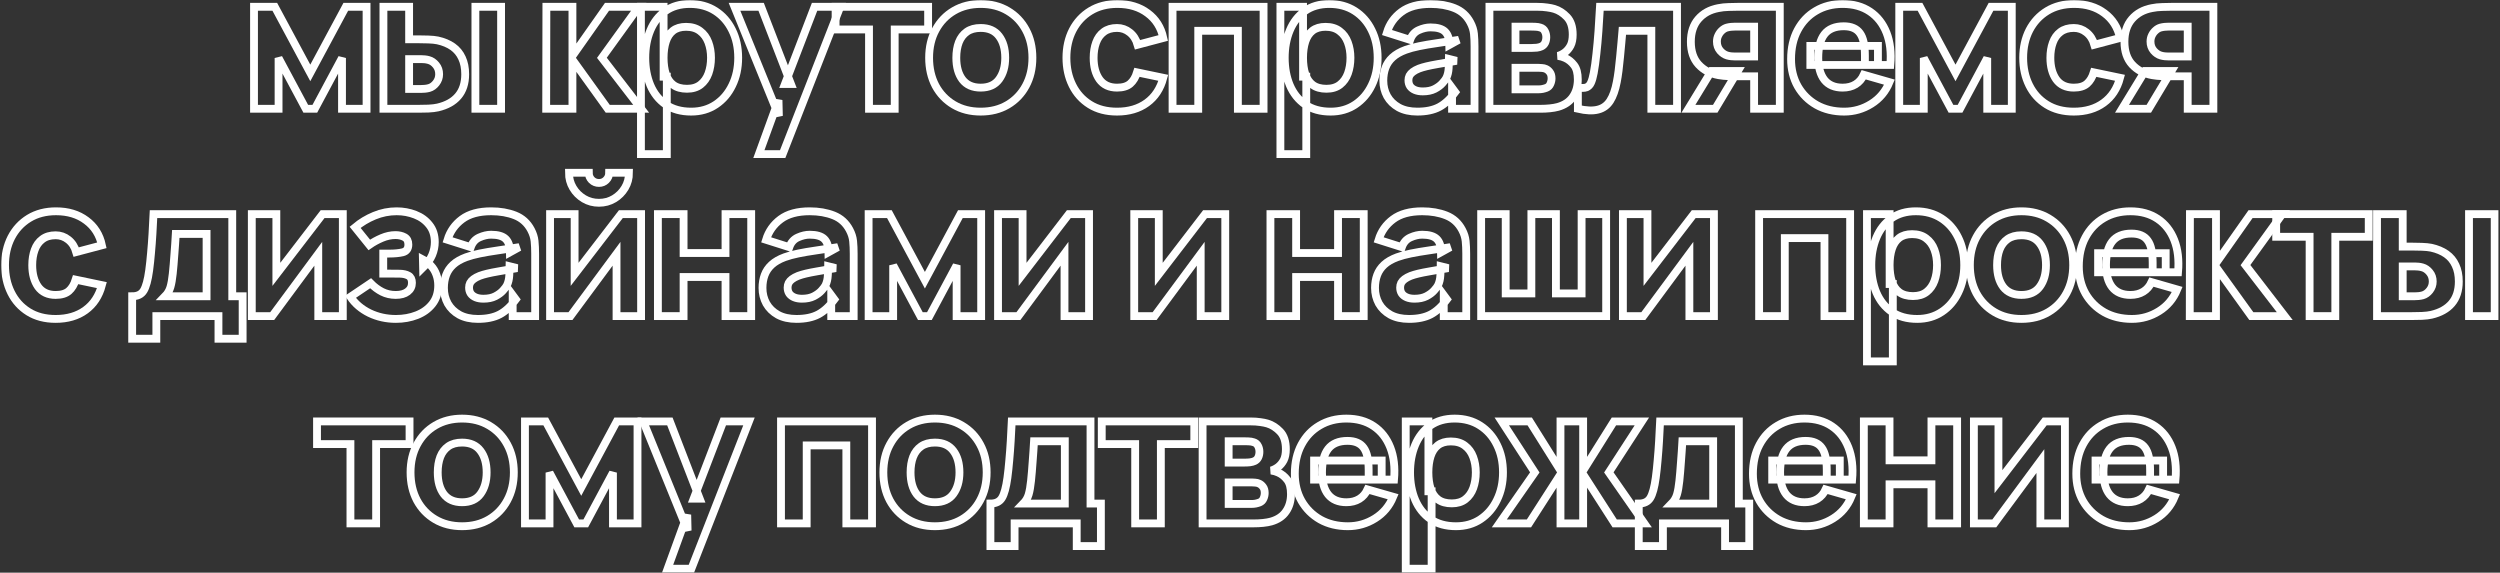 <?xml version="1.0" encoding="UTF-8"?> <svg xmlns="http://www.w3.org/2000/svg" width="1218" height="279" viewBox="0 0 1218 279" fill="none"><rect x="0" y="0" width="1218" height="279" fill="#333333" stroke="none"/> <mask id="path-1-outside-1_1746_19394" maskUnits="userSpaceOnUse" x="0.459" y="-0.061" width="1217" height="280" fill="black"> <rect fill="white" x="0.459" y="-0.061" width="1217" height="280"></rect> <path d="M123.757 52.999V3.319H133.877L151.173 35.52L168.469 3.319H178.589V52.999H166.629V28.252L153.381 52.999H148.965L135.717 28.252V52.999H123.757Z"></path> <path d="M186.809 52.999V3.319H199.321V19.143H203.829C205.209 19.143 206.819 19.174 208.659 19.235C210.499 19.297 212.017 19.45 213.213 19.695C216.126 20.34 218.58 21.367 220.573 22.777C222.566 24.188 224.069 26.013 225.081 28.252C226.124 30.459 226.645 33.097 226.645 36.163C226.645 40.58 225.495 44.137 223.195 46.836C220.926 49.504 217.629 51.343 213.305 52.355C212.109 52.632 210.576 52.816 208.705 52.907C206.834 52.969 205.209 52.999 203.829 52.999H186.809ZM199.321 43.34H205.209C205.761 43.34 206.374 43.309 207.049 43.248C207.724 43.186 208.398 43.063 209.073 42.88C210.361 42.511 211.496 41.699 212.477 40.441C213.458 39.184 213.949 37.758 213.949 36.163C213.949 34.416 213.443 32.928 212.431 31.701C211.419 30.444 210.238 29.631 208.889 29.264C208.245 29.079 207.601 28.957 206.957 28.895C206.313 28.834 205.73 28.803 205.209 28.803H199.321V43.34ZM231.613 52.999V3.319H244.125V52.999H231.613Z"></path> <path d="M266.105 52.999L266.197 3.319H278.893V27.239L295.729 3.319H311.185L293.245 28.16L312.381 52.999H296.097L278.893 29.079V52.999H266.105Z"></path> <path d="M336.739 54.38C331.802 54.38 327.677 53.23 324.365 50.929C321.053 48.63 318.554 45.502 316.867 41.545C315.211 37.59 314.383 33.127 314.383 28.16C314.383 23.192 315.211 18.73 316.867 14.774C318.523 10.818 320.961 7.689 324.181 5.389C327.401 3.089 331.372 1.939 336.095 1.939C340.848 1.939 344.988 3.074 348.515 5.343C352.042 7.613 354.771 10.726 356.703 14.681C358.666 18.607 359.647 23.099 359.647 28.16C359.647 33.127 358.681 37.59 356.749 41.545C354.848 45.502 352.18 48.63 348.745 50.929C345.31 53.23 341.308 54.38 336.739 54.38ZM312.267 75.079V3.319H323.307V37.359H324.871V75.079H312.267ZM334.715 43.248C337.414 43.248 339.622 42.573 341.339 41.224C343.056 39.874 344.329 38.065 345.157 35.795C345.985 33.495 346.399 30.95 346.399 28.16C346.399 25.399 345.97 22.885 345.111 20.616C344.252 18.316 342.918 16.491 341.109 15.142C339.33 13.761 337.046 13.072 334.255 13.072C331.648 13.072 329.532 13.7 327.907 14.957C326.312 16.215 325.147 17.978 324.411 20.247C323.675 22.517 323.307 25.154 323.307 28.16C323.307 31.165 323.675 33.802 324.411 36.072C325.147 38.341 326.343 40.104 327.999 41.361C329.686 42.619 331.924 43.248 334.715 43.248Z"></path> <path d="M369.72 75.079L379.288 48.767L379.472 56.495L357.852 3.319H370.824L385.36 40.947H382.416L396.86 3.319H409.372L381.312 75.079H369.72Z"></path> <path d="M423.385 52.999V14.36H407.101V3.319H452.181V14.36H435.897V52.999H423.385Z"></path> <path d="M477.782 54.38C472.783 54.38 468.398 53.26 464.626 51.022C460.854 48.783 457.91 45.701 455.794 41.776C453.709 37.819 452.666 33.281 452.666 28.16C452.666 22.977 453.739 18.423 455.886 14.498C458.033 10.541 460.992 7.459 464.764 5.251C468.536 3.043 472.875 1.939 477.782 1.939C482.781 1.939 487.166 3.059 490.938 5.297C494.741 7.536 497.7 10.633 499.816 14.589C501.932 18.515 502.99 23.038 502.99 28.16C502.99 33.312 501.917 37.865 499.77 41.822C497.654 45.747 494.695 48.829 490.892 51.068C487.12 53.276 482.75 54.38 477.782 54.38ZM477.782 42.696C481.799 42.696 484.789 41.346 486.752 38.648C488.745 35.918 489.742 32.422 489.742 28.16C489.742 23.744 488.73 20.217 486.706 17.579C484.713 14.942 481.738 13.623 477.782 13.623C475.053 13.623 472.814 14.237 471.066 15.463C469.318 16.69 468.015 18.392 467.156 20.57C466.328 22.747 465.914 25.277 465.914 28.16C465.914 32.606 466.911 36.148 468.904 38.785C470.928 41.392 473.887 42.696 477.782 42.696Z"></path> <path d="M544.22 54.38C539.068 54.38 534.652 53.23 530.972 50.929C527.292 48.63 524.47 45.502 522.508 41.545C520.545 37.59 519.564 33.127 519.564 28.16C519.564 23.13 520.576 18.637 522.6 14.681C524.654 10.726 527.537 7.613 531.248 5.343C534.958 3.074 539.344 1.939 544.404 1.939C550.261 1.939 555.168 3.427 559.124 6.401C563.11 9.345 565.656 13.378 566.76 18.5L554.248 21.811C553.512 19.235 552.224 17.227 550.384 15.786C548.574 14.344 546.52 13.623 544.22 13.623C541.582 13.623 539.42 14.268 537.734 15.556C536.047 16.813 534.805 18.546 534.008 20.753C533.21 22.931 532.812 25.399 532.812 28.16C532.812 32.483 533.762 35.995 535.664 38.694C537.596 41.361 540.448 42.696 544.22 42.696C547.041 42.696 549.188 42.051 550.66 40.764C552.132 39.475 553.236 37.636 553.972 35.243L566.76 37.911C565.349 43.186 562.681 47.249 558.756 50.102C554.83 52.953 549.985 54.38 544.22 54.38Z"></path> <path d="M571.268 52.999V3.319H615.612V52.999H603.1V15.004H583.78V52.999H571.268Z"></path> <path d="M648.281 54.38C643.344 54.38 639.219 53.23 635.907 50.929C632.595 48.63 630.096 45.502 628.409 41.545C626.753 37.59 625.925 33.127 625.925 28.16C625.925 23.192 626.753 18.73 628.409 14.774C630.065 10.818 632.503 7.689 635.723 5.389C638.943 3.089 642.914 1.939 647.637 1.939C652.39 1.939 656.53 3.074 660.057 5.343C663.584 7.613 666.313 10.726 668.245 14.681C670.208 18.607 671.189 23.099 671.189 28.16C671.189 33.127 670.223 37.59 668.291 41.545C666.39 45.502 663.722 48.63 660.287 50.929C656.852 53.23 652.85 54.38 648.281 54.38ZM623.809 75.079V3.319H634.849V37.359H636.413V75.079H623.809ZM646.257 43.248C648.956 43.248 651.164 42.573 652.881 41.224C654.598 39.874 655.871 38.065 656.699 35.795C657.527 33.495 657.941 30.95 657.941 28.16C657.941 25.399 657.512 22.885 656.653 20.616C655.794 18.316 654.46 16.491 652.651 15.142C650.872 13.761 648.588 13.072 645.797 13.072C643.19 13.072 641.074 13.7 639.449 14.957C637.854 16.215 636.689 17.978 635.953 20.247C635.217 22.517 634.849 25.154 634.849 28.16C634.849 31.165 635.217 33.802 635.953 36.072C636.689 38.341 637.885 40.104 639.541 41.361C641.228 42.619 643.466 43.248 646.257 43.248Z"></path> <path d="M690.511 54.38C686.954 54.38 683.933 53.705 681.449 52.355C678.996 50.975 677.125 49.151 675.837 46.882C674.58 44.581 673.951 42.051 673.951 39.291C673.951 36.992 674.304 34.891 675.009 32.989C675.714 31.088 676.849 29.417 678.413 27.976C680.008 26.503 682.139 25.277 684.807 24.296C686.647 23.621 688.84 23.023 691.385 22.502C693.931 21.98 696.813 21.489 700.033 21.029C703.253 20.539 706.795 20.002 710.659 19.419L706.151 21.904C706.151 18.959 705.446 16.797 704.035 15.418C702.624 14.037 700.263 13.348 696.951 13.348C695.111 13.348 693.195 13.792 691.201 14.681C689.208 15.571 687.813 17.15 687.015 19.419L675.699 15.832C676.956 11.722 679.318 8.379 682.783 5.803C686.248 3.227 690.971 1.939 696.951 1.939C701.337 1.939 705.231 2.614 708.635 3.963C712.039 5.313 714.615 7.643 716.363 10.956C717.344 12.796 717.927 14.636 718.111 16.476C718.295 18.316 718.387 20.37 718.387 22.64V52.999H707.439V42.788L709.003 44.904C706.581 48.246 703.958 50.669 701.137 52.172C698.346 53.644 694.805 54.38 690.511 54.38ZM693.179 44.535C695.479 44.535 697.411 44.137 698.975 43.34C700.57 42.511 701.827 41.576 702.747 40.533C703.698 39.491 704.342 38.617 704.679 37.911C705.323 36.562 705.691 34.998 705.783 33.219C705.906 31.41 705.967 29.907 705.967 28.712L709.647 29.631C705.936 30.245 702.931 30.766 700.631 31.195C698.331 31.594 696.476 31.962 695.065 32.3C693.655 32.637 692.413 33.005 691.339 33.404C690.113 33.894 689.116 34.431 688.349 35.014C687.613 35.566 687.061 36.179 686.693 36.853C686.356 37.528 686.187 38.279 686.187 39.108C686.187 40.242 686.463 41.224 687.015 42.051C687.598 42.849 688.411 43.462 689.453 43.892C690.496 44.321 691.738 44.535 693.179 44.535Z"></path> <path d="M725.656 52.999V3.319H748.932C750.772 3.319 752.382 3.427 753.762 3.641C755.142 3.825 756.292 4.055 757.212 4.331C759.481 5.006 761.551 6.325 763.422 8.287C765.293 10.25 766.228 13.102 766.228 16.843C766.228 19.052 765.875 20.846 765.17 22.226C764.465 23.575 763.529 24.694 762.364 25.584C761.812 25.982 761.26 26.32 760.708 26.596C760.156 26.872 759.604 27.086 759.052 27.239C760.34 27.424 761.505 27.761 762.548 28.252C764.204 28.988 765.645 30.153 766.872 31.747C768.099 33.312 768.712 35.642 768.712 38.739C768.712 42.051 767.899 44.873 766.274 47.203C764.679 49.534 762.272 51.16 759.052 52.08C757.948 52.386 756.645 52.616 755.142 52.77C753.67 52.923 752.121 52.999 750.496 52.999H725.656ZM738.352 43.523H749.576C750.22 43.523 750.879 43.462 751.554 43.34C752.259 43.186 752.888 43.002 753.44 42.788C754.329 42.419 754.958 41.791 755.326 40.901C755.725 40.012 755.924 39.108 755.924 38.188C755.924 36.9 755.633 35.888 755.05 35.151C754.498 34.416 753.869 33.894 753.164 33.587C752.581 33.312 751.937 33.158 751.232 33.127C750.557 33.066 750.005 33.035 749.576 33.035H738.352V43.523ZM738.352 23.375H745.988C746.969 23.375 747.889 23.329 748.748 23.238C749.637 23.115 750.373 22.916 750.956 22.64C751.753 22.271 752.351 21.689 752.75 20.892C753.149 20.064 753.348 19.143 753.348 18.131C753.348 17.058 753.118 16.092 752.658 15.233C752.229 14.344 751.508 13.746 750.496 13.44C749.821 13.194 748.963 13.056 747.92 13.025C746.908 12.995 746.264 12.979 745.988 12.979H738.352V23.375Z"></path> <path d="M768.747 52.999V42.603C770.556 42.941 771.952 42.925 772.933 42.557C773.914 42.159 774.65 41.392 775.141 40.258C775.662 39.092 776.107 37.513 776.475 35.52C776.966 32.882 777.395 29.8 777.763 26.273C778.162 22.747 778.499 19.021 778.775 15.095C779.051 11.139 779.296 7.214 779.511 3.319H817.047V52.999H804.535V15.004H790.459C790.336 16.598 790.168 18.5 789.953 20.707C789.769 22.916 789.554 25.215 789.309 27.608C789.094 29.969 788.849 32.238 788.573 34.416C788.297 36.562 788.006 38.402 787.699 39.935C786.963 43.83 785.874 46.897 784.433 49.136C782.992 51.374 781.014 52.8 778.499 53.413C775.984 54.057 772.734 53.919 768.747 52.999Z"></path> <path d="M854.605 52.999V37.175H846.601C845.558 37.175 844.132 37.16 842.323 37.13C840.544 37.068 838.873 36.9 837.309 36.623C833.353 35.918 830.102 34.201 827.557 31.471C825.042 28.742 823.785 25.032 823.785 20.34C823.785 15.77 824.996 12.09 827.419 9.299C829.841 6.509 833.077 4.73 837.125 3.963C838.781 3.626 840.483 3.442 842.231 3.411C844.009 3.35 845.466 3.319 846.601 3.319H867.117V52.999H854.605ZM822.589 52.999L833.813 34.599H846.693L835.653 52.999H822.589ZM845.221 27.515H854.605V12.979H845.221C844.669 12.979 844.055 13.01 843.381 13.072C842.737 13.133 842.062 13.255 841.357 13.44C840.498 13.685 839.701 14.145 838.965 14.819C838.229 15.463 837.631 16.261 837.171 17.212C836.711 18.131 836.481 19.143 836.481 20.247C836.481 21.995 837.002 23.483 838.045 24.709C839.087 25.905 840.253 26.688 841.541 27.055C842.185 27.239 842.829 27.362 843.473 27.424C844.147 27.485 844.73 27.515 845.221 27.515Z"></path> <path d="M898.466 54.38C893.375 54.38 888.882 53.291 884.988 51.114C881.124 48.906 878.088 45.885 875.88 42.051C873.702 38.188 872.614 33.772 872.614 28.803C872.614 23.375 873.687 18.653 875.834 14.636C877.98 10.618 880.94 7.505 884.712 5.297C888.484 3.059 892.823 1.939 897.73 1.939C902.943 1.939 907.374 3.166 911.024 5.619C914.673 8.073 917.372 11.523 919.12 15.97C920.868 20.416 921.481 25.645 920.96 31.655H908.586V27.055C908.586 21.995 907.773 18.361 906.148 16.154C904.553 13.915 901.931 12.796 898.282 12.796C894.019 12.796 890.876 14.099 888.852 16.706C886.858 19.282 885.862 23.099 885.862 28.16C885.862 32.79 886.858 36.378 888.852 38.923C890.876 41.438 893.835 42.696 897.73 42.696C900.183 42.696 902.284 42.159 904.032 41.086C905.78 40.012 907.114 38.464 908.034 36.44L920.546 40.028C918.675 44.566 915.716 48.093 911.668 50.608C907.65 53.122 903.25 54.38 898.466 54.38ZM881.998 31.655V22.363H914.934V31.655H881.998Z"></path> <path d="M925.307 52.999V3.319H935.427L952.723 35.52L970.019 3.319H980.139V52.999H968.179V28.252L954.931 52.999H950.515L937.267 28.252V52.999H925.307Z"></path> <path d="M1010.35 54.38C1005.2 54.38 1000.78 53.23 997.099 50.929C993.419 48.63 990.598 45.502 988.635 41.545C986.672 37.59 985.691 33.127 985.691 28.16C985.691 23.13 986.703 18.637 988.727 14.681C990.782 10.726 993.664 7.613 997.375 5.343C1001.09 3.074 1005.47 1.939 1010.53 1.939C1016.39 1.939 1021.3 3.427 1025.25 6.401C1029.24 9.345 1031.78 13.378 1032.89 18.5L1020.38 21.811C1019.64 19.235 1018.35 17.227 1016.51 15.786C1014.7 14.344 1012.65 13.623 1010.35 13.623C1007.71 13.623 1005.55 14.268 1003.86 15.556C1002.17 16.813 1000.93 18.546 1000.14 20.753C999.338 22.931 998.939 25.399 998.939 28.16C998.939 32.483 999.89 35.995 1001.79 38.694C1003.72 41.361 1006.58 42.696 1010.35 42.696C1013.17 42.696 1015.32 42.051 1016.79 40.764C1018.26 39.475 1019.36 37.636 1020.1 35.243L1032.89 37.911C1031.48 43.186 1028.81 47.249 1024.88 50.102C1020.96 52.953 1016.11 54.38 1010.35 54.38Z"></path> <path d="M1065.85 52.999V37.175H1057.84C1056.8 37.175 1055.37 37.16 1053.56 37.13C1051.78 37.068 1050.11 36.9 1048.55 36.623C1044.59 35.918 1041.34 34.201 1038.8 31.471C1036.28 28.742 1035.03 25.032 1035.03 20.34C1035.03 15.77 1036.24 12.09 1038.66 9.299C1041.08 6.509 1044.32 4.73 1048.37 3.963C1050.02 3.626 1051.72 3.442 1053.47 3.411C1055.25 3.35 1056.71 3.319 1057.84 3.319H1078.36V52.999H1065.85ZM1033.83 52.999L1045.05 34.599H1057.93L1046.89 52.999H1033.83ZM1056.46 27.515H1065.85V12.979H1056.46C1055.91 12.979 1055.3 13.01 1054.62 13.072C1053.98 13.133 1053.3 13.255 1052.6 13.44C1051.74 13.685 1050.94 14.145 1050.21 14.819C1049.47 15.463 1048.87 16.261 1048.41 17.212C1047.95 18.131 1047.72 19.143 1047.72 20.247C1047.72 21.995 1048.24 23.483 1049.29 24.709C1050.33 25.905 1051.49 26.688 1052.78 27.055C1053.43 27.239 1054.07 27.362 1054.71 27.424C1055.39 27.485 1055.97 27.515 1056.46 27.515Z"></path> <path d="M27.115 155.379C21.963 155.379 17.547 154.229 13.867 151.929C10.187 149.629 7.366 146.501 5.403 142.545C3.44 138.589 2.459 134.127 2.459 129.159C2.459 124.13 3.471 119.637 5.495 115.681C7.55 111.725 10.432 108.613 14.143 106.343C17.854 104.074 22.239 102.939 27.299 102.939C33.156 102.939 38.063 104.427 42.019 107.401C46.006 110.345 48.551 114.378 49.655 119.499L37.143 122.811C36.407 120.235 35.119 118.227 33.279 116.785C31.47 115.344 29.415 114.623 27.115 114.623C24.478 114.623 22.316 115.267 20.629 116.555C18.942 117.813 17.7 119.545 16.903 121.753C16.106 123.931 15.707 126.399 15.707 129.159C15.707 133.483 16.658 136.995 18.559 139.693C20.491 142.361 23.343 143.695 27.115 143.695C29.936 143.695 32.083 143.051 33.555 141.763C35.027 140.475 36.131 138.635 36.867 136.243L49.655 138.911C48.244 144.186 45.576 148.249 41.651 151.101C37.726 153.953 32.88 155.379 27.115 155.379Z"></path> <path d="M64.394 165.039V144.339C67.031 144.339 68.902 143.419 70.006 141.579C71.14 139.739 72.03 136.458 72.674 131.735C73.042 129.006 73.348 126.139 73.594 123.133C73.87 120.128 74.1 117.046 74.284 113.887C74.468 110.729 74.636 107.539 74.79 104.319H113.154V144.339H118.214V165.039H106.438V153.999H76.17V165.039H64.394ZM80.402 144.339H100.642V113.979H85.646C85.554 115.666 85.446 117.353 85.324 119.039C85.232 120.726 85.109 122.397 84.956 124.053C84.833 125.709 84.71 127.319 84.588 128.883C84.465 130.417 84.327 131.889 84.174 133.299C83.898 135.998 83.514 138.191 83.024 139.877C82.533 141.564 81.659 143.051 80.402 144.339Z"></path> <path d="M167.023 104.319V153.999H155.063V123.639L132.615 153.999H122.679V104.319H134.639V133.667L157.179 104.319H167.023Z"></path> <path d="M192.883 155.379C188.253 155.379 183.959 154.429 180.003 152.527C176.078 150.595 172.981 147.958 170.711 144.615L180.555 137.991C182.303 139.77 184.174 141.165 186.167 142.177C188.191 143.189 190.399 143.695 192.791 143.695C195.275 143.695 197.207 143.159 198.587 142.085C199.998 141.012 200.703 139.586 200.703 137.807C200.703 136.09 200.136 134.925 199.001 134.311C197.897 133.698 196.487 133.376 194.769 133.345C193.083 133.315 191.381 133.299 189.663 133.299H186.719V123.547H189.663C192.239 123.547 194.432 123.333 196.241 122.903C198.051 122.443 198.955 121.186 198.955 119.131C198.955 117.414 198.327 116.218 197.069 115.543C195.812 114.869 194.355 114.531 192.699 114.531C190.491 114.531 188.268 115.007 186.029 115.957C183.791 116.908 181.751 118.027 179.911 119.315L173.011 110.759C175.833 108.398 178.961 106.512 182.395 105.101C185.861 103.66 189.479 102.939 193.251 102.939C196.441 102.939 199.446 103.491 202.267 104.595C205.119 105.699 207.419 107.371 209.167 109.609C210.946 111.817 211.835 114.593 211.835 117.935C211.835 120.082 211.406 122.183 210.547 124.237C209.689 126.292 208.217 128.331 206.131 130.355L206.039 126.399C207.573 127.197 208.891 128.224 209.995 129.481C211.13 130.708 211.989 132.134 212.571 133.759C213.185 135.385 213.491 137.163 213.491 139.095C213.491 142.653 212.541 145.643 210.639 148.065C208.738 150.488 206.223 152.313 203.095 153.539C199.967 154.766 196.563 155.379 192.883 155.379Z"></path> <path d="M232.847 155.379C229.29 155.379 226.269 154.705 223.785 153.355C221.332 151.975 219.461 150.151 218.173 147.881C216.916 145.581 216.287 143.051 216.287 140.291C216.287 137.991 216.64 135.891 217.345 133.989C218.05 132.088 219.185 130.417 220.749 128.975C222.344 127.503 224.475 126.277 227.143 125.295C228.983 124.621 231.176 124.023 233.721 123.501C236.266 122.98 239.149 122.489 242.369 122.029C245.589 121.539 249.131 121.002 252.995 120.419L248.487 122.903C248.487 119.959 247.782 117.797 246.371 116.417C244.96 115.037 242.599 114.347 239.287 114.347C237.447 114.347 235.53 114.792 233.537 115.681C231.544 116.571 230.148 118.15 229.351 120.419L218.035 116.831C219.292 112.722 221.654 109.379 225.119 106.803C228.584 104.227 233.307 102.939 239.287 102.939C243.672 102.939 247.567 103.614 250.971 104.963C254.375 106.313 256.951 108.643 258.699 111.955C259.68 113.795 260.263 115.635 260.447 117.475C260.631 119.315 260.723 121.37 260.723 123.639V153.999H249.775V143.787L251.339 145.903C248.916 149.246 246.294 151.669 243.473 153.171C240.682 154.643 237.14 155.379 232.847 155.379ZM235.515 145.535C237.815 145.535 239.747 145.137 241.311 144.339C242.906 143.511 244.163 142.576 245.083 141.533C246.034 140.491 246.678 139.617 247.015 138.911C247.659 137.562 248.027 135.998 248.119 134.219C248.242 132.41 248.303 130.907 248.303 129.711L251.983 130.631C248.272 131.245 245.267 131.766 242.967 132.195C240.667 132.594 238.812 132.962 237.401 133.299C235.99 133.637 234.748 134.005 233.675 134.403C232.448 134.894 231.452 135.431 230.685 136.013C229.949 136.565 229.397 137.179 229.029 137.853C228.692 138.528 228.523 139.279 228.523 140.107C228.523 141.242 228.799 142.223 229.351 143.051C229.934 143.849 230.746 144.462 231.789 144.891C232.832 145.321 234.074 145.535 235.515 145.535Z"></path> <path d="M291.82 98.799C289.121 98.799 286.668 98.14 284.46 96.821C282.252 95.503 280.488 93.739 279.17 91.531C277.851 89.323 277.192 86.87 277.192 84.171H286.852C286.852 85.552 287.327 86.732 288.278 87.713C289.259 88.664 290.44 89.139 291.82 89.139C293.2 89.139 294.365 88.664 295.316 87.713C296.297 86.732 296.788 85.552 296.788 84.171H306.448C306.448 86.87 305.788 89.323 304.47 91.531C303.151 93.739 301.388 95.503 299.18 96.821C296.972 98.14 294.518 98.799 291.82 98.799ZM312.336 104.319V153.999H300.376V123.639L277.928 153.999H267.992V104.319H279.952V133.667L302.492 104.319H312.336Z"></path> <path d="M320.532 153.999V104.319H333.044V123.271H353.468V104.319H365.98V153.999H353.468V134.955H333.044V153.999H320.532Z"></path> <path d="M388.043 155.379C384.486 155.379 381.465 154.705 378.981 153.355C376.528 151.975 374.657 150.151 373.369 147.881C372.112 145.581 371.483 143.051 371.483 140.291C371.483 137.991 371.836 135.891 372.541 133.989C373.247 132.088 374.381 130.417 375.945 128.975C377.54 127.503 379.671 126.277 382.339 125.295C384.179 124.621 386.372 124.023 388.917 123.501C391.463 122.98 394.345 122.489 397.565 122.029C400.785 121.539 404.327 121.002 408.191 120.419L403.683 122.903C403.683 119.959 402.978 117.797 401.567 116.417C400.157 115.037 397.795 114.347 394.483 114.347C392.643 114.347 390.727 114.792 388.733 115.681C386.74 116.571 385.345 118.15 384.547 120.419L373.231 116.831C374.489 112.722 376.85 109.379 380.315 106.803C383.781 104.227 388.503 102.939 394.483 102.939C398.869 102.939 402.763 103.614 406.167 104.963C409.571 106.313 412.147 108.643 413.895 111.955C414.877 113.795 415.459 115.635 415.643 117.475C415.827 119.315 415.919 121.37 415.919 123.639V153.999H404.971V143.787L406.535 145.903C404.113 149.246 401.491 151.669 398.669 153.171C395.879 154.643 392.337 155.379 388.043 155.379ZM390.711 145.535C393.011 145.535 394.943 145.137 396.507 144.339C398.102 143.511 399.359 142.576 400.279 141.533C401.23 140.491 401.874 139.617 402.211 138.911C402.855 137.562 403.223 135.998 403.315 134.219C403.438 132.41 403.499 130.907 403.499 129.711L407.179 130.631C403.469 131.245 400.463 131.766 398.163 132.195C395.863 132.594 394.008 132.962 392.597 133.299C391.187 133.637 389.945 134.005 388.871 134.403C387.645 134.894 386.648 135.431 385.881 136.013C385.145 136.565 384.593 137.179 384.225 137.853C383.888 138.528 383.719 139.279 383.719 140.107C383.719 141.242 383.995 142.223 384.547 143.051C385.13 143.849 385.943 144.462 386.985 144.891C388.028 145.321 389.27 145.535 390.711 145.535Z"></path> <path d="M423.188 153.999V104.319H433.308L450.604 136.519L467.9 104.319H478.02V153.999H466.06V129.251L452.812 153.999H448.396L435.148 129.251V153.999H423.188Z"></path> <path d="M530.584 104.319V153.999H518.624V123.639L496.176 153.999H486.24V104.319H498.2V133.667L520.74 104.319H530.584Z"></path> <path d="M596.943 104.319V153.999H584.983V123.639L562.535 153.999H552.599V104.319H564.559V133.667L587.099 104.319H596.943Z"></path> <path d="M618.957 153.999V104.319H631.469V123.271H651.893V104.319H664.405V153.999H651.893V134.955H631.469V153.999H618.957Z"></path> <path d="M686.468 155.379C682.911 155.379 679.89 154.705 677.406 153.355C674.953 151.975 673.082 150.151 671.794 147.881C670.537 145.581 669.908 143.051 669.908 140.291C669.908 137.991 670.261 135.891 670.966 133.989C671.672 132.088 672.806 130.417 674.37 128.975C675.965 127.503 678.096 126.277 680.764 125.295C682.604 124.621 684.797 124.023 687.342 123.501C689.888 122.98 692.77 122.489 695.99 122.029C699.21 121.539 702.752 121.002 706.616 120.419L702.108 122.903C702.108 119.959 701.403 117.797 699.992 116.417C698.582 115.037 696.22 114.347 692.908 114.347C691.068 114.347 689.152 114.792 687.158 115.681C685.165 116.571 683.77 118.15 682.972 120.419L671.656 116.831C672.914 112.722 675.275 109.379 678.74 106.803C682.206 104.227 686.928 102.939 692.908 102.939C697.294 102.939 701.188 103.614 704.592 104.963C707.996 106.313 710.572 108.643 712.32 111.955C713.302 113.795 713.884 115.635 714.068 117.475C714.252 119.315 714.344 121.37 714.344 123.639V153.999H703.396V143.787L704.96 145.903C702.538 149.246 699.916 151.669 697.094 153.171C694.304 154.643 690.762 155.379 686.468 155.379ZM689.136 145.535C691.436 145.535 693.368 145.137 694.932 144.339C696.527 143.511 697.784 142.576 698.704 141.533C699.655 140.491 700.299 139.617 700.636 138.911C701.28 137.562 701.648 135.998 701.74 134.219C701.863 132.41 701.924 130.907 701.924 129.711L705.604 130.631C701.894 131.245 698.888 131.766 696.588 132.195C694.288 132.594 692.433 132.962 691.022 133.299C689.612 133.637 688.37 134.005 687.296 134.403C686.07 134.894 685.073 135.431 684.306 136.013C683.57 136.565 683.018 137.179 682.65 137.853C682.313 138.528 682.144 139.279 682.144 140.107C682.144 141.242 682.42 142.223 682.972 143.051C683.555 143.849 684.368 144.462 685.41 144.891C686.453 145.321 687.695 145.535 689.136 145.535Z"></path> <path d="M721.613 153.999V104.319H733.573V142.959H746.085V104.319H758.045V142.959H770.557V104.319H782.517V153.999H721.613Z"></path> <path d="M835.029 104.319V153.999H823.069V123.639L800.621 153.999H790.685V104.319H802.645V133.667L825.185 104.319H835.029Z"></path> <path d="M857.043 153.999V104.319H901.387V153.999H888.875V116.003H869.555V153.999H857.043Z"></path> <path d="M934.056 155.379C929.119 155.379 924.994 154.229 921.682 151.929C918.37 149.629 915.871 146.501 914.184 142.545C912.528 138.589 911.7 134.127 911.7 129.159C911.7 124.191 912.528 119.729 914.184 115.773C915.84 111.817 918.278 108.689 921.498 106.389C924.718 104.089 928.689 102.939 933.412 102.939C938.165 102.939 942.305 104.074 945.832 106.343C949.359 108.613 952.088 111.725 954.02 115.681C955.983 119.607 956.964 124.099 956.964 129.159C956.964 134.127 955.998 138.589 954.066 142.545C952.165 146.501 949.497 149.629 946.062 151.929C942.627 154.229 938.625 155.379 934.056 155.379ZM909.584 176.079V104.319H920.624V138.359H922.188V176.079H909.584ZM932.032 144.247C934.731 144.247 936.939 143.573 938.656 142.223C940.373 140.874 941.646 139.065 942.474 136.795C943.302 134.495 943.716 131.95 943.716 129.159C943.716 126.399 943.287 123.885 942.428 121.615C941.569 119.315 940.235 117.491 938.426 116.141C936.647 114.761 934.363 114.071 931.572 114.071C928.965 114.071 926.849 114.7 925.224 115.957C923.629 117.215 922.464 118.978 921.728 121.247C920.992 123.517 920.624 126.154 920.624 129.159C920.624 132.165 920.992 134.802 921.728 137.071C922.464 139.341 923.66 141.104 925.316 142.361C927.003 143.619 929.241 144.247 932.032 144.247Z"></path> <path d="M984.842 155.379C979.844 155.379 975.458 154.26 971.686 152.021C967.914 149.783 964.97 146.701 962.854 142.775C960.769 138.819 959.726 134.281 959.726 129.159C959.726 123.977 960.8 119.423 962.946 115.497C965.093 111.541 968.052 108.459 971.824 106.251C975.596 104.043 979.936 102.939 984.842 102.939C989.841 102.939 994.226 104.059 997.998 106.297C1001.8 108.536 1004.76 111.633 1006.88 115.589C1008.99 119.515 1010.05 124.038 1010.05 129.159C1010.05 134.311 1008.98 138.865 1006.83 142.821C1004.71 146.747 1001.75 149.829 997.952 152.067C994.18 154.275 989.81 155.379 984.842 155.379ZM984.842 143.695C988.86 143.695 991.85 142.346 993.812 139.647C995.806 136.918 996.802 133.422 996.802 129.159C996.802 124.743 995.79 121.217 993.766 118.579C991.773 115.942 988.798 114.623 984.842 114.623C982.113 114.623 979.874 115.237 978.126 116.463C976.378 117.69 975.075 119.392 974.216 121.569C973.388 123.747 972.974 126.277 972.974 129.159C972.974 133.606 973.971 137.148 975.964 139.785C977.988 142.392 980.948 143.695 984.842 143.695Z"></path> <path d="M1038.66 155.379C1033.57 155.379 1029.07 154.291 1025.18 152.113C1021.32 149.905 1018.28 146.885 1016.07 143.051C1013.89 139.187 1012.81 134.771 1012.81 129.803C1012.81 124.375 1013.88 119.653 1016.03 115.635C1018.17 111.618 1021.13 108.505 1024.9 106.297C1028.68 104.059 1033.02 102.939 1037.92 102.939C1043.14 102.939 1047.57 104.166 1051.22 106.619C1054.87 109.073 1057.56 112.523 1059.31 116.969C1061.06 121.416 1061.67 126.645 1061.15 132.655H1048.78V128.055C1048.78 122.995 1047.97 119.361 1046.34 117.153C1044.75 114.915 1042.12 113.795 1038.47 113.795C1034.21 113.795 1031.07 115.099 1029.04 117.705C1027.05 120.281 1026.05 124.099 1026.05 129.159C1026.05 133.79 1027.05 137.378 1029.04 139.923C1031.07 142.438 1034.03 143.695 1037.92 143.695C1040.38 143.695 1042.48 143.159 1044.22 142.085C1045.97 141.012 1047.31 139.463 1048.23 137.439L1060.74 141.027C1058.87 145.566 1055.91 149.093 1051.86 151.607C1047.84 154.122 1043.44 155.379 1038.66 155.379ZM1022.19 132.655V123.363H1055.13V132.655H1022.19Z"></path> <path d="M1066.85 153.999L1066.94 104.319H1079.63V128.239L1096.47 104.319H1111.93L1093.99 129.159L1113.12 153.999H1096.84L1079.63 130.079V153.999H1066.85Z"></path> <path d="M1125.24 153.999V115.359H1108.96V104.319H1154.04V115.359H1137.76V153.999H1125.24Z"></path> <path d="M1158.09 153.999V104.319H1170.6V120.143H1175.11C1176.49 120.143 1178.1 120.174 1179.94 120.235C1181.78 120.297 1183.3 120.45 1184.5 120.695C1187.41 121.339 1189.86 122.367 1191.86 123.777C1193.85 125.188 1195.35 127.013 1196.36 129.251C1197.41 131.459 1197.93 134.097 1197.93 137.163C1197.93 141.579 1196.78 145.137 1194.48 147.835C1192.21 150.503 1188.91 152.343 1184.59 153.355C1183.39 153.631 1181.86 153.815 1179.99 153.907C1178.12 153.969 1176.49 153.999 1175.11 153.999H1158.09ZM1170.6 144.339H1176.49C1177.04 144.339 1177.66 144.309 1178.33 144.247C1179.01 144.186 1179.68 144.063 1180.36 143.879C1181.64 143.511 1182.78 142.699 1183.76 141.441C1184.74 140.184 1185.23 138.758 1185.23 137.163C1185.23 135.415 1184.73 133.928 1183.71 132.701C1182.7 131.444 1181.52 130.631 1180.17 130.263C1179.53 130.079 1178.88 129.957 1178.24 129.895C1177.6 129.834 1177.01 129.803 1176.49 129.803H1170.6V144.339ZM1202.9 153.999V104.319H1215.41V153.999H1202.9Z"></path> <path d="M170.735 254.999V216.359H154.451V205.319H199.531V216.359H183.247V254.999H170.735Z"></path> <path d="M225.132 256.379C220.134 256.379 215.748 255.26 211.976 253.021C208.204 250.783 205.26 247.701 203.144 243.775C201.059 239.819 200.016 235.281 200.016 230.159C200.016 224.977 201.09 220.423 203.236 216.497C205.383 212.541 208.342 209.459 212.114 207.251C215.886 205.043 220.226 203.939 225.132 203.939C230.131 203.939 234.516 205.059 238.288 207.297C242.091 209.536 245.05 212.633 247.166 216.589C249.282 220.515 250.34 225.038 250.34 230.159C250.34 235.311 249.267 239.865 247.12 243.821C245.004 247.747 242.045 250.829 238.242 253.067C234.47 255.275 230.1 256.379 225.132 256.379ZM225.132 244.695C229.15 244.695 232.14 243.346 234.102 240.647C236.096 237.918 237.092 234.422 237.092 230.159C237.092 225.743 236.08 222.217 234.056 219.579C232.063 216.942 229.088 215.623 225.132 215.623C222.403 215.623 220.164 216.237 218.416 217.463C216.668 218.69 215.365 220.392 214.506 222.569C213.678 224.747 213.264 227.277 213.264 230.159C213.264 234.606 214.261 238.148 216.254 240.785C218.278 243.392 221.238 244.695 225.132 244.695Z"></path> <path d="M255.764 254.999V205.319H265.884L283.18 237.519L300.476 205.319H310.596V254.999H298.636V230.251L285.388 254.999H280.972L267.724 230.251V254.999H255.764Z"></path> <path d="M325.256 277.079L334.824 250.767L335.008 258.495L313.388 205.319H326.36L340.896 242.947H337.952L352.396 205.319H364.908L336.848 277.079H325.256Z"></path> <path d="M380.503 254.999V205.319H424.847V254.999H412.335V217.003H393.015V254.999H380.503Z"></path> <path d="M455.492 256.379C450.493 256.379 446.108 255.26 442.336 253.021C438.564 250.783 435.62 247.701 433.504 243.775C431.418 239.819 430.376 235.281 430.376 230.159C430.376 224.977 431.449 220.423 433.596 216.497C435.742 212.541 438.702 209.459 442.474 207.251C446.246 205.043 450.585 203.939 455.492 203.939C460.49 203.939 464.876 205.059 468.648 207.297C472.45 209.536 475.41 212.633 477.526 216.589C479.642 220.515 480.7 225.038 480.7 230.159C480.7 235.311 479.626 239.865 477.48 243.821C475.364 247.747 472.404 250.829 468.602 253.067C464.83 255.275 460.46 256.379 455.492 256.379ZM455.492 244.695C459.509 244.695 462.499 243.346 464.462 240.647C466.455 237.918 467.452 234.422 467.452 230.159C467.452 225.743 466.44 222.217 464.416 219.579C462.422 216.942 459.448 215.623 455.492 215.623C452.762 215.623 450.524 216.237 448.776 217.463C447.028 218.69 445.724 220.392 444.866 222.569C444.038 224.747 443.624 227.277 443.624 230.159C443.624 234.606 444.62 238.148 446.614 240.785C448.638 243.392 451.597 244.695 455.492 244.695Z"></path> <path d="M482.535 266.039V245.339C485.173 245.339 487.043 244.419 488.147 242.579C489.282 240.739 490.171 237.458 490.815 232.735C491.183 230.006 491.49 227.139 491.735 224.133C492.011 221.128 492.241 218.046 492.425 214.887C492.609 211.729 492.778 208.539 492.931 205.319H531.295V245.339H536.355V266.039H524.579V254.999H494.311V266.039H482.535ZM498.543 245.339H518.783V214.979H503.787C503.695 216.666 503.588 218.353 503.465 220.039C503.373 221.726 503.251 223.397 503.097 225.053C502.975 226.709 502.852 228.319 502.729 229.883C502.607 231.417 502.469 232.889 502.315 234.299C502.039 236.998 501.656 239.191 501.165 240.877C500.675 242.564 499.801 244.051 498.543 245.339Z"></path> <path d="M553.056 254.999V216.359H536.772V205.319H581.852V216.359H565.568V254.999H553.056Z"></path> <path d="M585.904 254.999V205.319H609.18C611.02 205.319 612.63 205.427 614.01 205.641C615.39 205.825 616.54 206.055 617.46 206.331C619.729 207.006 621.799 208.325 623.67 210.287C625.541 212.25 626.476 215.102 626.476 218.843C626.476 221.051 626.123 222.845 625.418 224.225C624.713 225.575 623.777 226.694 622.612 227.583C622.06 227.982 621.508 228.319 620.956 228.595C620.404 228.871 619.852 229.086 619.3 229.239C620.588 229.423 621.753 229.761 622.796 230.251C624.452 230.987 625.893 232.153 627.12 233.747C628.347 235.311 628.96 237.642 628.96 240.739C628.96 244.051 628.147 246.873 626.522 249.203C624.927 251.534 622.52 253.159 619.3 254.079C618.196 254.386 616.893 254.616 615.39 254.769C613.918 254.923 612.369 254.999 610.744 254.999H585.904ZM598.6 245.523H609.824C610.468 245.523 611.127 245.462 611.802 245.339C612.507 245.186 613.136 245.002 613.688 244.787C614.577 244.419 615.206 243.791 615.574 242.901C615.973 242.012 616.172 241.107 616.172 240.187C616.172 238.899 615.881 237.887 615.298 237.151C614.746 236.415 614.117 235.894 613.412 235.587C612.829 235.311 612.185 235.158 611.48 235.127C610.805 235.066 610.253 235.035 609.824 235.035H598.6V245.523ZM598.6 225.375H606.236C607.217 225.375 608.137 225.329 608.996 225.237C609.885 225.115 610.621 224.915 611.204 224.639C612.001 224.271 612.599 223.689 612.998 222.891C613.397 222.063 613.596 221.143 613.596 220.131C613.596 219.058 613.366 218.092 612.906 217.233C612.477 216.344 611.756 215.746 610.744 215.439C610.069 215.194 609.211 215.056 608.168 215.025C607.156 214.995 606.512 214.979 606.236 214.979H598.6V225.375Z"></path> <path d="M656.687 256.379C651.596 256.379 647.104 255.291 643.209 253.113C639.345 250.905 636.309 247.885 634.101 244.051C631.924 240.187 630.835 235.771 630.835 230.803C630.835 225.375 631.908 220.653 634.055 216.635C636.202 212.618 639.161 209.505 642.933 207.297C646.705 205.059 651.045 203.939 655.951 203.939C661.165 203.939 665.596 205.166 669.245 207.619C672.894 210.073 675.593 213.523 677.341 217.969C679.089 222.416 679.702 227.645 679.181 233.655H666.807V229.055C666.807 223.995 665.994 220.361 664.369 218.153C662.774 215.915 660.153 214.795 656.503 214.795C652.241 214.795 649.097 216.099 647.073 218.705C645.08 221.281 644.083 225.099 644.083 230.159C644.083 234.79 645.08 238.378 647.073 240.923C649.097 243.438 652.057 244.695 655.951 244.695C658.405 244.695 660.505 244.159 662.253 243.085C664.001 242.012 665.335 240.463 666.255 238.439L678.767 242.027C676.896 246.566 673.937 250.093 669.889 252.607C665.872 255.122 661.471 256.379 656.687 256.379ZM640.219 233.655V224.363H673.155V233.655H640.219Z"></path> <path d="M709.348 256.379C704.411 256.379 700.286 255.229 696.974 252.929C693.662 250.629 691.162 247.501 689.476 243.545C687.82 239.589 686.992 235.127 686.992 230.159C686.992 225.191 687.82 220.729 689.476 216.773C691.132 212.817 693.57 209.689 696.79 207.389C700.01 205.089 703.981 203.939 708.704 203.939C713.457 203.939 717.597 205.074 721.124 207.343C724.651 209.613 727.38 212.725 729.312 216.681C731.274 220.607 732.256 225.099 732.256 230.159C732.256 235.127 731.29 239.589 729.358 243.545C727.457 247.501 724.788 250.629 721.354 252.929C717.919 255.229 713.917 256.379 709.348 256.379ZM684.876 277.079V205.319H695.916V239.359H697.48V277.079H684.876ZM707.324 245.247C710.023 245.247 712.23 244.573 713.948 243.223C715.665 241.874 716.938 240.065 717.766 237.795C718.594 235.495 719.008 232.95 719.008 230.159C719.008 227.399 718.579 224.885 717.72 222.615C716.861 220.315 715.527 218.491 713.718 217.141C711.939 215.761 709.654 215.071 706.864 215.071C704.257 215.071 702.141 215.7 700.516 216.957C698.921 218.215 697.756 219.978 697.02 222.247C696.284 224.517 695.916 227.154 695.916 230.159C695.916 233.165 696.284 235.802 697.02 238.071C697.756 240.341 698.952 242.104 700.608 243.361C702.295 244.619 704.533 245.247 707.324 245.247Z"></path> <path d="M730.461 254.999L747.757 230.159L731.657 205.319H745.273L760.269 229.239V205.319H771.309V229.239L786.305 205.319H799.921L783.821 230.159L801.117 254.999H786.673L771.309 231.079V254.999H760.269V231.079L744.905 254.999H730.461Z"></path> <path d="M798.408 266.039V245.339C801.046 245.339 802.916 244.419 804.02 242.579C805.155 240.739 806.044 237.458 806.688 232.735C807.056 230.006 807.363 227.139 807.608 224.133C807.884 221.128 808.114 218.046 808.298 214.887C808.482 211.729 808.651 208.539 808.804 205.319H847.168V245.339H852.228V266.039H840.452V254.999H810.184V266.039H798.408ZM814.416 245.339H834.656V214.979H819.66C819.568 216.666 819.461 218.353 819.338 220.039C819.246 221.726 819.124 223.397 818.97 225.053C818.848 226.709 818.725 228.319 818.602 229.883C818.48 231.417 818.342 232.889 818.188 234.299C817.912 236.998 817.529 239.191 817.038 240.877C816.548 242.564 815.674 244.051 814.416 245.339Z"></path> <path d="M879.877 256.379C874.786 256.379 870.294 255.291 866.399 253.113C862.535 250.905 859.499 247.885 857.291 244.051C855.114 240.187 854.025 235.771 854.025 230.803C854.025 225.375 855.098 220.653 857.245 216.635C859.392 212.618 862.351 209.505 866.123 207.297C869.895 205.059 874.234 203.939 879.141 203.939C884.354 203.939 888.786 205.166 892.435 207.619C896.084 210.073 898.783 213.523 900.531 217.969C902.279 222.416 902.892 227.645 902.371 233.655H889.997V229.055C889.997 223.995 889.184 220.361 887.559 218.153C885.964 215.915 883.342 214.795 879.693 214.795C875.43 214.795 872.287 216.099 870.263 218.705C868.27 221.281 867.273 225.099 867.273 230.159C867.273 234.79 868.27 238.378 870.263 240.923C872.287 243.438 875.246 244.695 879.141 244.695C881.594 244.695 883.695 244.159 885.443 243.085C887.191 242.012 888.525 240.463 889.445 238.439L901.957 242.027C900.086 246.566 897.127 250.093 893.079 252.607C889.062 255.122 884.661 256.379 879.877 256.379ZM863.409 233.655V224.363H896.345V233.655H863.409Z"></path> <path d="M908.066 254.999V205.319H920.578V224.271H941.002V205.319H953.514V254.999H941.002V235.955H920.578V254.999H908.066Z"></path> <path d="M1006.03 205.319V254.999H994.068V224.639L971.62 254.999H961.684V205.319H973.644V234.667L996.184 205.319H1006.03Z"></path> <path d="M1037.41 256.379C1032.32 256.379 1027.83 255.291 1023.93 253.113C1020.07 250.905 1017.03 247.885 1014.82 244.051C1012.65 240.187 1011.56 235.771 1011.56 230.803C1011.56 225.375 1012.63 220.653 1014.78 216.635C1016.92 212.618 1019.88 209.505 1023.66 207.297C1027.43 205.059 1031.77 203.939 1036.67 203.939C1041.89 203.939 1046.32 205.166 1049.97 207.619C1053.62 210.073 1056.32 213.523 1058.06 217.969C1059.81 222.416 1060.42 227.645 1059.9 233.655H1047.53V229.055C1047.53 223.995 1046.72 220.361 1045.09 218.153C1043.5 215.915 1040.87 214.795 1037.23 214.795C1032.96 214.795 1029.82 216.099 1027.8 218.705C1025.8 221.281 1024.81 225.099 1024.81 230.159C1024.81 234.79 1025.8 238.378 1027.8 240.923C1029.82 243.438 1032.78 244.695 1036.67 244.695C1039.13 244.695 1041.23 244.159 1042.98 243.085C1044.72 242.012 1046.06 240.463 1046.98 238.439L1059.49 242.027C1057.62 246.566 1054.66 250.093 1050.61 252.607C1046.59 255.122 1042.19 256.379 1037.41 256.379ZM1020.94 233.655V224.363H1053.88V233.655H1020.94Z"></path> </mask> <path d="M123.757 52.999V3.319H133.877L151.173 35.52L168.469 3.319H178.589V52.999H166.629V28.252L153.381 52.999H148.965L135.717 28.252V52.999H123.757Z" stroke="white" stroke-width="3.818" mask="url(#path-1-outside-1_1746_19394)"></path> <path d="M186.809 52.999V3.319H199.321V19.143H203.829C205.209 19.143 206.819 19.174 208.659 19.235C210.499 19.297 212.017 19.45 213.213 19.695C216.126 20.34 218.58 21.367 220.573 22.777C222.566 24.188 224.069 26.013 225.081 28.252C226.124 30.459 226.645 33.097 226.645 36.163C226.645 40.58 225.495 44.137 223.195 46.836C220.926 49.504 217.629 51.343 213.305 52.355C212.109 52.632 210.576 52.816 208.705 52.907C206.834 52.969 205.209 52.999 203.829 52.999H186.809ZM199.321 43.34H205.209C205.761 43.34 206.374 43.309 207.049 43.248C207.724 43.186 208.398 43.063 209.073 42.88C210.361 42.511 211.496 41.699 212.477 40.441C213.458 39.184 213.949 37.758 213.949 36.163C213.949 34.416 213.443 32.928 212.431 31.701C211.419 30.444 210.238 29.631 208.889 29.264C208.245 29.079 207.601 28.957 206.957 28.895C206.313 28.834 205.73 28.803 205.209 28.803H199.321V43.34ZM231.613 52.999V3.319H244.125V52.999H231.613Z" stroke="white" stroke-width="3.818" mask="url(#path-1-outside-1_1746_19394)"></path> <path d="M266.105 52.999L266.197 3.319H278.893V27.239L295.729 3.319H311.185L293.245 28.16L312.381 52.999H296.097L278.893 29.079V52.999H266.105Z" stroke="white" stroke-width="3.818" mask="url(#path-1-outside-1_1746_19394)"></path> <path d="M336.739 54.38C331.802 54.38 327.677 53.23 324.365 50.929C321.053 48.63 318.554 45.502 316.867 41.545C315.211 37.59 314.383 33.127 314.383 28.16C314.383 23.192 315.211 18.73 316.867 14.774C318.523 10.818 320.961 7.689 324.181 5.389C327.401 3.089 331.372 1.939 336.095 1.939C340.848 1.939 344.988 3.074 348.515 5.343C352.042 7.613 354.771 10.726 356.703 14.681C358.666 18.607 359.647 23.099 359.647 28.16C359.647 33.127 358.681 37.59 356.749 41.545C354.848 45.502 352.18 48.63 348.745 50.929C345.31 53.23 341.308 54.38 336.739 54.38ZM312.267 75.079V3.319H323.307V37.359H324.871V75.079H312.267ZM334.715 43.248C337.414 43.248 339.622 42.573 341.339 41.224C343.056 39.874 344.329 38.065 345.157 35.795C345.985 33.495 346.399 30.95 346.399 28.16C346.399 25.399 345.97 22.885 345.111 20.616C344.252 18.316 342.918 16.491 341.109 15.142C339.33 13.761 337.046 13.072 334.255 13.072C331.648 13.072 329.532 13.7 327.907 14.957C326.312 16.215 325.147 17.978 324.411 20.247C323.675 22.517 323.307 25.154 323.307 28.16C323.307 31.165 323.675 33.802 324.411 36.072C325.147 38.341 326.343 40.104 327.999 41.361C329.686 42.619 331.924 43.248 334.715 43.248Z" stroke="white" stroke-width="3.818" mask="url(#path-1-outside-1_1746_19394)"></path> <path d="M369.72 75.079L379.288 48.767L379.472 56.495L357.852 3.319H370.824L385.36 40.947H382.416L396.86 3.319H409.372L381.312 75.079H369.72Z" stroke="white" stroke-width="3.818" mask="url(#path-1-outside-1_1746_19394)"></path> <path d="M423.385 52.999V14.36H407.101V3.319H452.181V14.36H435.897V52.999H423.385Z" stroke="white" stroke-width="3.818" mask="url(#path-1-outside-1_1746_19394)"></path> <path d="M477.782 54.38C472.783 54.38 468.398 53.26 464.626 51.022C460.854 48.783 457.91 45.701 455.794 41.776C453.709 37.819 452.666 33.281 452.666 28.16C452.666 22.977 453.739 18.423 455.886 14.498C458.033 10.541 460.992 7.459 464.764 5.251C468.536 3.043 472.875 1.939 477.782 1.939C482.781 1.939 487.166 3.059 490.938 5.297C494.741 7.536 497.7 10.633 499.816 14.589C501.932 18.515 502.99 23.038 502.99 28.16C502.99 33.312 501.917 37.865 499.77 41.822C497.654 45.747 494.695 48.829 490.892 51.068C487.12 53.276 482.75 54.38 477.782 54.38ZM477.782 42.696C481.799 42.696 484.789 41.346 486.752 38.648C488.745 35.918 489.742 32.422 489.742 28.16C489.742 23.744 488.73 20.217 486.706 17.579C484.713 14.942 481.738 13.623 477.782 13.623C475.053 13.623 472.814 14.237 471.066 15.463C469.318 16.69 468.015 18.392 467.156 20.57C466.328 22.747 465.914 25.277 465.914 28.16C465.914 32.606 466.911 36.148 468.904 38.785C470.928 41.392 473.887 42.696 477.782 42.696Z" stroke="white" stroke-width="3.818" mask="url(#path-1-outside-1_1746_19394)"></path> <path d="M544.22 54.38C539.068 54.38 534.652 53.23 530.972 50.929C527.292 48.63 524.47 45.502 522.508 41.545C520.545 37.59 519.564 33.127 519.564 28.16C519.564 23.13 520.576 18.637 522.6 14.681C524.654 10.726 527.537 7.613 531.248 5.343C534.958 3.074 539.344 1.939 544.404 1.939C550.261 1.939 555.168 3.427 559.124 6.401C563.11 9.345 565.656 13.378 566.76 18.5L554.248 21.811C553.512 19.235 552.224 17.227 550.384 15.786C548.574 14.344 546.52 13.623 544.22 13.623C541.582 13.623 539.42 14.268 537.734 15.556C536.047 16.813 534.805 18.546 534.008 20.753C533.21 22.931 532.812 25.399 532.812 28.16C532.812 32.483 533.762 35.995 535.664 38.694C537.596 41.361 540.448 42.696 544.22 42.696C547.041 42.696 549.188 42.051 550.66 40.764C552.132 39.475 553.236 37.636 553.972 35.243L566.76 37.911C565.349 43.186 562.681 47.249 558.756 50.102C554.83 52.953 549.985 54.38 544.22 54.38Z" stroke="white" stroke-width="3.818" mask="url(#path-1-outside-1_1746_19394)"></path> <path d="M571.268 52.999V3.319H615.612V52.999H603.1V15.004H583.78V52.999H571.268Z" stroke="white" stroke-width="3.818" mask="url(#path-1-outside-1_1746_19394)"></path> <path d="M648.281 54.38C643.344 54.38 639.219 53.23 635.907 50.929C632.595 48.63 630.096 45.502 628.409 41.545C626.753 37.59 625.925 33.127 625.925 28.16C625.925 23.192 626.753 18.73 628.409 14.774C630.065 10.818 632.503 7.689 635.723 5.389C638.943 3.089 642.914 1.939 647.637 1.939C652.39 1.939 656.53 3.074 660.057 5.343C663.584 7.613 666.313 10.726 668.245 14.681C670.208 18.607 671.189 23.099 671.189 28.16C671.189 33.127 670.223 37.59 668.291 41.545C666.39 45.502 663.722 48.63 660.287 50.929C656.852 53.23 652.85 54.38 648.281 54.38ZM623.809 75.079V3.319H634.849V37.359H636.413V75.079H623.809ZM646.257 43.248C648.956 43.248 651.164 42.573 652.881 41.224C654.598 39.874 655.871 38.065 656.699 35.795C657.527 33.495 657.941 30.95 657.941 28.16C657.941 25.399 657.512 22.885 656.653 20.616C655.794 18.316 654.46 16.491 652.651 15.142C650.872 13.761 648.588 13.072 645.797 13.072C643.19 13.072 641.074 13.7 639.449 14.957C637.854 16.215 636.689 17.978 635.953 20.247C635.217 22.517 634.849 25.154 634.849 28.16C634.849 31.165 635.217 33.802 635.953 36.072C636.689 38.341 637.885 40.104 639.541 41.361C641.228 42.619 643.466 43.248 646.257 43.248Z" stroke="white" stroke-width="3.818" mask="url(#path-1-outside-1_1746_19394)"></path> <path d="M690.511 54.38C686.954 54.38 683.933 53.705 681.449 52.355C678.996 50.975 677.125 49.151 675.837 46.882C674.58 44.581 673.951 42.051 673.951 39.291C673.951 36.992 674.304 34.891 675.009 32.989C675.714 31.088 676.849 29.417 678.413 27.976C680.008 26.503 682.139 25.277 684.807 24.296C686.647 23.621 688.84 23.023 691.385 22.502C693.931 21.98 696.813 21.489 700.033 21.029C703.253 20.539 706.795 20.002 710.659 19.419L706.151 21.904C706.151 18.959 705.446 16.797 704.035 15.418C702.624 14.037 700.263 13.348 696.951 13.348C695.111 13.348 693.195 13.792 691.201 14.681C689.208 15.571 687.813 17.15 687.015 19.419L675.699 15.832C676.956 11.722 679.318 8.379 682.783 5.803C686.248 3.227 690.971 1.939 696.951 1.939C701.337 1.939 705.231 2.614 708.635 3.963C712.039 5.313 714.615 7.643 716.363 10.956C717.344 12.796 717.927 14.636 718.111 16.476C718.295 18.316 718.387 20.37 718.387 22.64V52.999H707.439V42.788L709.003 44.904C706.581 48.246 703.958 50.669 701.137 52.172C698.346 53.644 694.805 54.38 690.511 54.38ZM693.179 44.535C695.479 44.535 697.411 44.137 698.975 43.34C700.57 42.511 701.827 41.576 702.747 40.533C703.698 39.491 704.342 38.617 704.679 37.911C705.323 36.562 705.691 34.998 705.783 33.219C705.906 31.41 705.967 29.907 705.967 28.712L709.647 29.631C705.936 30.245 702.931 30.766 700.631 31.195C698.331 31.594 696.476 31.962 695.065 32.3C693.655 32.637 692.413 33.005 691.339 33.404C690.113 33.894 689.116 34.431 688.349 35.014C687.613 35.566 687.061 36.179 686.693 36.853C686.356 37.528 686.187 38.279 686.187 39.108C686.187 40.242 686.463 41.224 687.015 42.051C687.598 42.849 688.411 43.462 689.453 43.892C690.496 44.321 691.738 44.535 693.179 44.535Z" stroke="white" stroke-width="3.818" mask="url(#path-1-outside-1_1746_19394)"></path> <path d="M725.656 52.999V3.319H748.932C750.772 3.319 752.382 3.427 753.762 3.641C755.142 3.825 756.292 4.055 757.212 4.331C759.481 5.006 761.551 6.325 763.422 8.287C765.293 10.25 766.228 13.102 766.228 16.843C766.228 19.052 765.875 20.846 765.17 22.226C764.465 23.575 763.529 24.694 762.364 25.584C761.812 25.982 761.26 26.32 760.708 26.596C760.156 26.872 759.604 27.086 759.052 27.239C760.34 27.424 761.505 27.761 762.548 28.252C764.204 28.988 765.645 30.153 766.872 31.747C768.099 33.312 768.712 35.642 768.712 38.739C768.712 42.051 767.899 44.873 766.274 47.203C764.679 49.534 762.272 51.16 759.052 52.08C757.948 52.386 756.645 52.616 755.142 52.77C753.67 52.923 752.121 52.999 750.496 52.999H725.656ZM738.352 43.523H749.576C750.22 43.523 750.879 43.462 751.554 43.34C752.259 43.186 752.888 43.002 753.44 42.788C754.329 42.419 754.958 41.791 755.326 40.901C755.725 40.012 755.924 39.108 755.924 38.188C755.924 36.9 755.633 35.888 755.05 35.151C754.498 34.416 753.869 33.894 753.164 33.587C752.581 33.312 751.937 33.158 751.232 33.127C750.557 33.066 750.005 33.035 749.576 33.035H738.352V43.523ZM738.352 23.375H745.988C746.969 23.375 747.889 23.329 748.748 23.238C749.637 23.115 750.373 22.916 750.956 22.64C751.753 22.271 752.351 21.689 752.75 20.892C753.149 20.064 753.348 19.143 753.348 18.131C753.348 17.058 753.118 16.092 752.658 15.233C752.229 14.344 751.508 13.746 750.496 13.44C749.821 13.194 748.963 13.056 747.92 13.025C746.908 12.995 746.264 12.979 745.988 12.979H738.352V23.375Z" stroke="white" stroke-width="3.818" mask="url(#path-1-outside-1_1746_19394)"></path> <path d="M768.747 52.999V42.603C770.556 42.941 771.952 42.925 772.933 42.557C773.914 42.159 774.65 41.392 775.141 40.258C775.662 39.092 776.107 37.513 776.475 35.52C776.966 32.882 777.395 29.8 777.763 26.273C778.162 22.747 778.499 19.021 778.775 15.095C779.051 11.139 779.296 7.214 779.511 3.319H817.047V52.999H804.535V15.004H790.459C790.336 16.598 790.168 18.5 789.953 20.707C789.769 22.916 789.554 25.215 789.309 27.608C789.094 29.969 788.849 32.238 788.573 34.416C788.297 36.562 788.006 38.402 787.699 39.935C786.963 43.83 785.874 46.897 784.433 49.136C782.992 51.374 781.014 52.8 778.499 53.413C775.984 54.057 772.734 53.919 768.747 52.999Z" stroke="white" stroke-width="3.818" mask="url(#path-1-outside-1_1746_19394)"></path> <path d="M854.605 52.999V37.175H846.601C845.558 37.175 844.132 37.16 842.323 37.13C840.544 37.068 838.873 36.9 837.309 36.623C833.353 35.918 830.102 34.201 827.557 31.471C825.042 28.742 823.785 25.032 823.785 20.34C823.785 15.77 824.996 12.09 827.419 9.299C829.841 6.509 833.077 4.73 837.125 3.963C838.781 3.626 840.483 3.442 842.231 3.411C844.009 3.35 845.466 3.319 846.601 3.319H867.117V52.999H854.605ZM822.589 52.999L833.813 34.599H846.693L835.653 52.999H822.589ZM845.221 27.515H854.605V12.979H845.221C844.669 12.979 844.055 13.01 843.381 13.072C842.737 13.133 842.062 13.255 841.357 13.44C840.498 13.685 839.701 14.145 838.965 14.819C838.229 15.463 837.631 16.261 837.171 17.212C836.711 18.131 836.481 19.143 836.481 20.247C836.481 21.995 837.002 23.483 838.045 24.709C839.087 25.905 840.253 26.688 841.541 27.055C842.185 27.239 842.829 27.362 843.473 27.424C844.147 27.485 844.73 27.515 845.221 27.515Z" stroke="white" stroke-width="3.818" mask="url(#path-1-outside-1_1746_19394)"></path> <path d="M898.466 54.38C893.375 54.38 888.882 53.291 884.988 51.114C881.124 48.906 878.088 45.885 875.88 42.051C873.702 38.188 872.614 33.772 872.614 28.803C872.614 23.375 873.687 18.653 875.834 14.636C877.98 10.618 880.94 7.505 884.712 5.297C888.484 3.059 892.823 1.939 897.73 1.939C902.943 1.939 907.374 3.166 911.024 5.619C914.673 8.073 917.372 11.523 919.12 15.97C920.868 20.416 921.481 25.645 920.96 31.655H908.586V27.055C908.586 21.995 907.773 18.361 906.148 16.154C904.553 13.915 901.931 12.796 898.282 12.796C894.019 12.796 890.876 14.099 888.852 16.706C886.858 19.282 885.862 23.099 885.862 28.16C885.862 32.79 886.858 36.378 888.852 38.923C890.876 41.438 893.835 42.696 897.73 42.696C900.183 42.696 902.284 42.159 904.032 41.086C905.78 40.012 907.114 38.464 908.034 36.44L920.546 40.028C918.675 44.566 915.716 48.093 911.668 50.608C907.65 53.122 903.25 54.38 898.466 54.38ZM881.998 31.655V22.363H914.934V31.655H881.998Z" stroke="white" stroke-width="3.818" mask="url(#path-1-outside-1_1746_19394)"></path> <path d="M925.307 52.999V3.319H935.427L952.723 35.52L970.019 3.319H980.139V52.999H968.179V28.252L954.931 52.999H950.515L937.267 28.252V52.999H925.307Z" stroke="white" stroke-width="3.818" mask="url(#path-1-outside-1_1746_19394)"></path> <path d="M1010.35 54.38C1005.2 54.38 1000.78 53.23 997.099 50.929C993.419 48.63 990.598 45.502 988.635 41.545C986.672 37.59 985.691 33.127 985.691 28.16C985.691 23.13 986.703 18.637 988.727 14.681C990.782 10.726 993.664 7.613 997.375 5.343C1001.09 3.074 1005.47 1.939 1010.53 1.939C1016.39 1.939 1021.3 3.427 1025.25 6.401C1029.24 9.345 1031.78 13.378 1032.89 18.5L1020.38 21.811C1019.64 19.235 1018.35 17.227 1016.51 15.786C1014.7 14.344 1012.65 13.623 1010.35 13.623C1007.71 13.623 1005.55 14.268 1003.86 15.556C1002.17 16.813 1000.93 18.546 1000.14 20.753C999.338 22.931 998.939 25.399 998.939 28.16C998.939 32.483 999.89 35.995 1001.79 38.694C1003.72 41.361 1006.58 42.696 1010.35 42.696C1013.17 42.696 1015.32 42.051 1016.79 40.764C1018.26 39.475 1019.36 37.636 1020.1 35.243L1032.89 37.911C1031.48 43.186 1028.81 47.249 1024.88 50.102C1020.96 52.953 1016.11 54.38 1010.35 54.38Z" stroke="white" stroke-width="3.818" mask="url(#path-1-outside-1_1746_19394)"></path> <path d="M1065.85 52.999V37.175H1057.84C1056.8 37.175 1055.37 37.16 1053.56 37.13C1051.78 37.068 1050.11 36.9 1048.55 36.623C1044.59 35.918 1041.34 34.201 1038.8 31.471C1036.28 28.742 1035.03 25.032 1035.03 20.34C1035.03 15.77 1036.24 12.09 1038.66 9.299C1041.08 6.509 1044.32 4.73 1048.37 3.963C1050.02 3.626 1051.72 3.442 1053.47 3.411C1055.25 3.35 1056.71 3.319 1057.84 3.319H1078.36V52.999H1065.85ZM1033.83 52.999L1045.05 34.599H1057.93L1046.89 52.999H1033.83ZM1056.46 27.515H1065.85V12.979H1056.46C1055.91 12.979 1055.3 13.01 1054.62 13.072C1053.98 13.133 1053.3 13.255 1052.6 13.44C1051.74 13.685 1050.94 14.145 1050.21 14.819C1049.47 15.463 1048.87 16.261 1048.41 17.212C1047.95 18.131 1047.72 19.143 1047.72 20.247C1047.72 21.995 1048.24 23.483 1049.29 24.709C1050.33 25.905 1051.49 26.688 1052.78 27.055C1053.43 27.239 1054.07 27.362 1054.71 27.424C1055.39 27.485 1055.97 27.515 1056.46 27.515Z" stroke="white" stroke-width="3.818" mask="url(#path-1-outside-1_1746_19394)"></path> <path d="M27.115 155.379C21.963 155.379 17.547 154.229 13.867 151.929C10.187 149.629 7.366 146.501 5.403 142.545C3.44 138.589 2.459 134.127 2.459 129.159C2.459 124.13 3.471 119.637 5.495 115.681C7.55 111.725 10.432 108.613 14.143 106.343C17.854 104.074 22.239 102.939 27.299 102.939C33.156 102.939 38.063 104.427 42.019 107.401C46.006 110.345 48.551 114.378 49.655 119.499L37.143 122.811C36.407 120.235 35.119 118.227 33.279 116.785C31.47 115.344 29.415 114.623 27.115 114.623C24.478 114.623 22.316 115.267 20.629 116.555C18.942 117.813 17.7 119.545 16.903 121.753C16.106 123.931 15.707 126.399 15.707 129.159C15.707 133.483 16.658 136.995 18.559 139.693C20.491 142.361 23.343 143.695 27.115 143.695C29.936 143.695 32.083 143.051 33.555 141.763C35.027 140.475 36.131 138.635 36.867 136.243L49.655 138.911C48.244 144.186 45.576 148.249 41.651 151.101C37.726 153.953 32.88 155.379 27.115 155.379Z" stroke="white" stroke-width="3.818" mask="url(#path-1-outside-1_1746_19394)"></path> <path d="M64.394 165.039V144.339C67.031 144.339 68.902 143.419 70.006 141.579C71.14 139.739 72.03 136.458 72.674 131.735C73.042 129.006 73.348 126.139 73.594 123.133C73.87 120.128 74.1 117.046 74.284 113.887C74.468 110.729 74.636 107.539 74.79 104.319H113.154V144.339H118.214V165.039H106.438V153.999H76.17V165.039H64.394ZM80.402 144.339H100.642V113.979H85.646C85.554 115.666 85.446 117.353 85.324 119.039C85.232 120.726 85.109 122.397 84.956 124.053C84.833 125.709 84.71 127.319 84.588 128.883C84.465 130.417 84.327 131.889 84.174 133.299C83.898 135.998 83.514 138.191 83.024 139.877C82.533 141.564 81.659 143.051 80.402 144.339Z" stroke="white" stroke-width="3.818" mask="url(#path-1-outside-1_1746_19394)"></path> <path d="M167.023 104.319V153.999H155.063V123.639L132.615 153.999H122.679V104.319H134.639V133.667L157.179 104.319H167.023Z" stroke="white" stroke-width="3.818" mask="url(#path-1-outside-1_1746_19394)"></path> <path d="M192.883 155.379C188.253 155.379 183.959 154.429 180.003 152.527C176.078 150.595 172.981 147.958 170.711 144.615L180.555 137.991C182.303 139.77 184.174 141.165 186.167 142.177C188.191 143.189 190.399 143.695 192.791 143.695C195.275 143.695 197.207 143.159 198.587 142.085C199.998 141.012 200.703 139.586 200.703 137.807C200.703 136.09 200.136 134.925 199.001 134.311C197.897 133.698 196.487 133.376 194.769 133.345C193.083 133.315 191.381 133.299 189.663 133.299H186.719V123.547H189.663C192.239 123.547 194.432 123.333 196.241 122.903C198.051 122.443 198.955 121.186 198.955 119.131C198.955 117.414 198.327 116.218 197.069 115.543C195.812 114.869 194.355 114.531 192.699 114.531C190.491 114.531 188.268 115.007 186.029 115.957C183.791 116.908 181.751 118.027 179.911 119.315L173.011 110.759C175.833 108.398 178.961 106.512 182.395 105.101C185.861 103.66 189.479 102.939 193.251 102.939C196.441 102.939 199.446 103.491 202.267 104.595C205.119 105.699 207.419 107.371 209.167 109.609C210.946 111.817 211.835 114.593 211.835 117.935C211.835 120.082 211.406 122.183 210.547 124.237C209.689 126.292 208.217 128.331 206.131 130.355L206.039 126.399C207.573 127.197 208.891 128.224 209.995 129.481C211.13 130.708 211.989 132.134 212.571 133.759C213.185 135.385 213.491 137.163 213.491 139.095C213.491 142.653 212.541 145.643 210.639 148.065C208.738 150.488 206.223 152.313 203.095 153.539C199.967 154.766 196.563 155.379 192.883 155.379Z" stroke="white" stroke-width="3.818" mask="url(#path-1-outside-1_1746_19394)"></path> <path d="M232.847 155.379C229.29 155.379 226.269 154.705 223.785 153.355C221.332 151.975 219.461 150.151 218.173 147.881C216.916 145.581 216.287 143.051 216.287 140.291C216.287 137.991 216.64 135.891 217.345 133.989C218.05 132.088 219.185 130.417 220.749 128.975C222.344 127.503 224.475 126.277 227.143 125.295C228.983 124.621 231.176 124.023 233.721 123.501C236.266 122.98 239.149 122.489 242.369 122.029C245.589 121.539 249.131 121.002 252.995 120.419L248.487 122.903C248.487 119.959 247.782 117.797 246.371 116.417C244.96 115.037 242.599 114.347 239.287 114.347C237.447 114.347 235.53 114.792 233.537 115.681C231.544 116.571 230.148 118.15 229.351 120.419L218.035 116.831C219.292 112.722 221.654 109.379 225.119 106.803C228.584 104.227 233.307 102.939 239.287 102.939C243.672 102.939 247.567 103.614 250.971 104.963C254.375 106.313 256.951 108.643 258.699 111.955C259.68 113.795 260.263 115.635 260.447 117.475C260.631 119.315 260.723 121.37 260.723 123.639V153.999H249.775V143.787L251.339 145.903C248.916 149.246 246.294 151.669 243.473 153.171C240.682 154.643 237.14 155.379 232.847 155.379ZM235.515 145.535C237.815 145.535 239.747 145.137 241.311 144.339C242.906 143.511 244.163 142.576 245.083 141.533C246.034 140.491 246.678 139.617 247.015 138.911C247.659 137.562 248.027 135.998 248.119 134.219C248.242 132.41 248.303 130.907 248.303 129.711L251.983 130.631C248.272 131.245 245.267 131.766 242.967 132.195C240.667 132.594 238.812 132.962 237.401 133.299C235.99 133.637 234.748 134.005 233.675 134.403C232.448 134.894 231.452 135.431 230.685 136.013C229.949 136.565 229.397 137.179 229.029 137.853C228.692 138.528 228.523 139.279 228.523 140.107C228.523 141.242 228.799 142.223 229.351 143.051C229.934 143.849 230.746 144.462 231.789 144.891C232.832 145.321 234.074 145.535 235.515 145.535Z" stroke="white" stroke-width="3.818" mask="url(#path-1-outside-1_1746_19394)"></path> <path d="M291.82 98.799C289.121 98.799 286.668 98.14 284.46 96.821C282.252 95.503 280.488 93.739 279.17 91.531C277.851 89.323 277.192 86.87 277.192 84.171H286.852C286.852 85.552 287.327 86.732 288.278 87.713C289.259 88.664 290.44 89.139 291.82 89.139C293.2 89.139 294.365 88.664 295.316 87.713C296.297 86.732 296.788 85.552 296.788 84.171H306.448C306.448 86.87 305.788 89.323 304.47 91.531C303.151 93.739 301.388 95.503 299.18 96.821C296.972 98.14 294.518 98.799 291.82 98.799ZM312.336 104.319V153.999H300.376V123.639L277.928 153.999H267.992V104.319H279.952V133.667L302.492 104.319H312.336Z" stroke="white" stroke-width="3.818" mask="url(#path-1-outside-1_1746_19394)"></path> <path d="M320.532 153.999V104.319H333.044V123.271H353.468V104.319H365.98V153.999H353.468V134.955H333.044V153.999H320.532Z" stroke="white" stroke-width="3.818" mask="url(#path-1-outside-1_1746_19394)"></path> <path d="M388.043 155.379C384.486 155.379 381.465 154.705 378.981 153.355C376.528 151.975 374.657 150.151 373.369 147.881C372.112 145.581 371.483 143.051 371.483 140.291C371.483 137.991 371.836 135.891 372.541 133.989C373.247 132.088 374.381 130.417 375.945 128.975C377.54 127.503 379.671 126.277 382.339 125.295C384.179 124.621 386.372 124.023 388.917 123.501C391.463 122.98 394.345 122.489 397.565 122.029C400.785 121.539 404.327 121.002 408.191 120.419L403.683 122.903C403.683 119.959 402.978 117.797 401.567 116.417C400.157 115.037 397.795 114.347 394.483 114.347C392.643 114.347 390.727 114.792 388.733 115.681C386.74 116.571 385.345 118.15 384.547 120.419L373.231 116.831C374.489 112.722 376.85 109.379 380.315 106.803C383.781 104.227 388.503 102.939 394.483 102.939C398.869 102.939 402.763 103.614 406.167 104.963C409.571 106.313 412.147 108.643 413.895 111.955C414.877 113.795 415.459 115.635 415.643 117.475C415.827 119.315 415.919 121.37 415.919 123.639V153.999H404.971V143.787L406.535 145.903C404.113 149.246 401.491 151.669 398.669 153.171C395.879 154.643 392.337 155.379 388.043 155.379ZM390.711 145.535C393.011 145.535 394.943 145.137 396.507 144.339C398.102 143.511 399.359 142.576 400.279 141.533C401.23 140.491 401.874 139.617 402.211 138.911C402.855 137.562 403.223 135.998 403.315 134.219C403.438 132.41 403.499 130.907 403.499 129.711L407.179 130.631C403.469 131.245 400.463 131.766 398.163 132.195C395.863 132.594 394.008 132.962 392.597 133.299C391.187 133.637 389.945 134.005 388.871 134.403C387.645 134.894 386.648 135.431 385.881 136.013C385.145 136.565 384.593 137.179 384.225 137.853C383.888 138.528 383.719 139.279 383.719 140.107C383.719 141.242 383.995 142.223 384.547 143.051C385.13 143.849 385.943 144.462 386.985 144.891C388.028 145.321 389.27 145.535 390.711 145.535Z" stroke="white" stroke-width="3.818" mask="url(#path-1-outside-1_1746_19394)"></path> <path d="M423.188 153.999V104.319H433.308L450.604 136.519L467.9 104.319H478.02V153.999H466.06V129.251L452.812 153.999H448.396L435.148 129.251V153.999H423.188Z" stroke="white" stroke-width="3.818" mask="url(#path-1-outside-1_1746_19394)"></path> <path d="M530.584 104.319V153.999H518.624V123.639L496.176 153.999H486.24V104.319H498.2V133.667L520.74 104.319H530.584Z" stroke="white" stroke-width="3.818" mask="url(#path-1-outside-1_1746_19394)"></path> <path d="M596.943 104.319V153.999H584.983V123.639L562.535 153.999H552.599V104.319H564.559V133.667L587.099 104.319H596.943Z" stroke="white" stroke-width="3.818" mask="url(#path-1-outside-1_1746_19394)"></path> <path d="M618.957 153.999V104.319H631.469V123.271H651.893V104.319H664.405V153.999H651.893V134.955H631.469V153.999H618.957Z" stroke="white" stroke-width="3.818" mask="url(#path-1-outside-1_1746_19394)"></path> <path d="M686.468 155.379C682.911 155.379 679.89 154.705 677.406 153.355C674.953 151.975 673.082 150.151 671.794 147.881C670.537 145.581 669.908 143.051 669.908 140.291C669.908 137.991 670.261 135.891 670.966 133.989C671.672 132.088 672.806 130.417 674.37 128.975C675.965 127.503 678.096 126.277 680.764 125.295C682.604 124.621 684.797 124.023 687.342 123.501C689.888 122.98 692.77 122.489 695.99 122.029C699.21 121.539 702.752 121.002 706.616 120.419L702.108 122.903C702.108 119.959 701.403 117.797 699.992 116.417C698.582 115.037 696.22 114.347 692.908 114.347C691.068 114.347 689.152 114.792 687.158 115.681C685.165 116.571 683.77 118.15 682.972 120.419L671.656 116.831C672.914 112.722 675.275 109.379 678.74 106.803C682.206 104.227 686.928 102.939 692.908 102.939C697.294 102.939 701.188 103.614 704.592 104.963C707.996 106.313 710.572 108.643 712.32 111.955C713.302 113.795 713.884 115.635 714.068 117.475C714.252 119.315 714.344 121.37 714.344 123.639V153.999H703.396V143.787L704.96 145.903C702.538 149.246 699.916 151.669 697.094 153.171C694.304 154.643 690.762 155.379 686.468 155.379ZM689.136 145.535C691.436 145.535 693.368 145.137 694.932 144.339C696.527 143.511 697.784 142.576 698.704 141.533C699.655 140.491 700.299 139.617 700.636 138.911C701.28 137.562 701.648 135.998 701.74 134.219C701.863 132.41 701.924 130.907 701.924 129.711L705.604 130.631C701.894 131.245 698.888 131.766 696.588 132.195C694.288 132.594 692.433 132.962 691.022 133.299C689.612 133.637 688.37 134.005 687.296 134.403C686.07 134.894 685.073 135.431 684.306 136.013C683.57 136.565 683.018 137.179 682.65 137.853C682.313 138.528 682.144 139.279 682.144 140.107C682.144 141.242 682.42 142.223 682.972 143.051C683.555 143.849 684.368 144.462 685.41 144.891C686.453 145.321 687.695 145.535 689.136 145.535Z" stroke="white" stroke-width="3.818" mask="url(#path-1-outside-1_1746_19394)"></path> <path d="M721.613 153.999V104.319H733.573V142.959H746.085V104.319H758.045V142.959H770.557V104.319H782.517V153.999H721.613Z" stroke="white" stroke-width="3.818" mask="url(#path-1-outside-1_1746_19394)"></path> <path d="M835.029 104.319V153.999H823.069V123.639L800.621 153.999H790.685V104.319H802.645V133.667L825.185 104.319H835.029Z" stroke="white" stroke-width="3.818" mask="url(#path-1-outside-1_1746_19394)"></path> <path d="M857.043 153.999V104.319H901.387V153.999H888.875V116.003H869.555V153.999H857.043Z" stroke="white" stroke-width="3.818" mask="url(#path-1-outside-1_1746_19394)"></path> <path d="M934.056 155.379C929.119 155.379 924.994 154.229 921.682 151.929C918.37 149.629 915.871 146.501 914.184 142.545C912.528 138.589 911.7 134.127 911.7 129.159C911.7 124.191 912.528 119.729 914.184 115.773C915.84 111.817 918.278 108.689 921.498 106.389C924.718 104.089 928.689 102.939 933.412 102.939C938.165 102.939 942.305 104.074 945.832 106.343C949.359 108.613 952.088 111.725 954.02 115.681C955.983 119.607 956.964 124.099 956.964 129.159C956.964 134.127 955.998 138.589 954.066 142.545C952.165 146.501 949.497 149.629 946.062 151.929C942.627 154.229 938.625 155.379 934.056 155.379ZM909.584 176.079V104.319H920.624V138.359H922.188V176.079H909.584ZM932.032 144.247C934.731 144.247 936.939 143.573 938.656 142.223C940.373 140.874 941.646 139.065 942.474 136.795C943.302 134.495 943.716 131.95 943.716 129.159C943.716 126.399 943.287 123.885 942.428 121.615C941.569 119.315 940.235 117.491 938.426 116.141C936.647 114.761 934.363 114.071 931.572 114.071C928.965 114.071 926.849 114.7 925.224 115.957C923.629 117.215 922.464 118.978 921.728 121.247C920.992 123.517 920.624 126.154 920.624 129.159C920.624 132.165 920.992 134.802 921.728 137.071C922.464 139.341 923.66 141.104 925.316 142.361C927.003 143.619 929.241 144.247 932.032 144.247Z" stroke="white" stroke-width="3.818" mask="url(#path-1-outside-1_1746_19394)"></path> <path d="M984.842 155.379C979.844 155.379 975.458 154.26 971.686 152.021C967.914 149.783 964.97 146.701 962.854 142.775C960.769 138.819 959.726 134.281 959.726 129.159C959.726 123.977 960.8 119.423 962.946 115.497C965.093 111.541 968.052 108.459 971.824 106.251C975.596 104.043 979.936 102.939 984.842 102.939C989.841 102.939 994.226 104.059 997.998 106.297C1001.8 108.536 1004.76 111.633 1006.88 115.589C1008.99 119.515 1010.05 124.038 1010.05 129.159C1010.05 134.311 1008.98 138.865 1006.83 142.821C1004.71 146.747 1001.75 149.829 997.952 152.067C994.18 154.275 989.81 155.379 984.842 155.379ZM984.842 143.695C988.86 143.695 991.85 142.346 993.812 139.647C995.806 136.918 996.802 133.422 996.802 129.159C996.802 124.743 995.79 121.217 993.766 118.579C991.773 115.942 988.798 114.623 984.842 114.623C982.113 114.623 979.874 115.237 978.126 116.463C976.378 117.69 975.075 119.392 974.216 121.569C973.388 123.747 972.974 126.277 972.974 129.159C972.974 133.606 973.971 137.148 975.964 139.785C977.988 142.392 980.948 143.695 984.842 143.695Z" stroke="white" stroke-width="3.818" mask="url(#path-1-outside-1_1746_19394)"></path> <path d="M1038.66 155.379C1033.57 155.379 1029.07 154.291 1025.18 152.113C1021.32 149.905 1018.28 146.885 1016.07 143.051C1013.89 139.187 1012.81 134.771 1012.81 129.803C1012.81 124.375 1013.88 119.653 1016.03 115.635C1018.17 111.618 1021.13 108.505 1024.9 106.297C1028.68 104.059 1033.02 102.939 1037.92 102.939C1043.14 102.939 1047.57 104.166 1051.22 106.619C1054.87 109.073 1057.56 112.523 1059.31 116.969C1061.06 121.416 1061.67 126.645 1061.15 132.655H1048.78V128.055C1048.78 122.995 1047.97 119.361 1046.34 117.153C1044.75 114.915 1042.12 113.795 1038.47 113.795C1034.21 113.795 1031.07 115.099 1029.04 117.705C1027.05 120.281 1026.05 124.099 1026.05 129.159C1026.05 133.79 1027.05 137.378 1029.04 139.923C1031.07 142.438 1034.03 143.695 1037.92 143.695C1040.38 143.695 1042.48 143.159 1044.22 142.085C1045.97 141.012 1047.31 139.463 1048.23 137.439L1060.74 141.027C1058.87 145.566 1055.91 149.093 1051.86 151.607C1047.84 154.122 1043.44 155.379 1038.66 155.379ZM1022.19 132.655V123.363H1055.13V132.655H1022.19Z" stroke="white" stroke-width="3.818" mask="url(#path-1-outside-1_1746_19394)"></path> <path d="M1066.85 153.999L1066.94 104.319H1079.63V128.239L1096.47 104.319H1111.93L1093.99 129.159L1113.12 153.999H1096.84L1079.63 130.079V153.999H1066.85Z" stroke="white" stroke-width="3.818" mask="url(#path-1-outside-1_1746_19394)"></path> <path d="M1125.24 153.999V115.359H1108.96V104.319H1154.04V115.359H1137.76V153.999H1125.24Z" stroke="white" stroke-width="3.818" mask="url(#path-1-outside-1_1746_19394)"></path> <path d="M1158.09 153.999V104.319H1170.6V120.143H1175.11C1176.49 120.143 1178.1 120.174 1179.94 120.235C1181.78 120.297 1183.3 120.45 1184.5 120.695C1187.41 121.339 1189.86 122.367 1191.86 123.777C1193.85 125.188 1195.35 127.013 1196.36 129.251C1197.41 131.459 1197.93 134.097 1197.93 137.163C1197.93 141.579 1196.78 145.137 1194.48 147.835C1192.21 150.503 1188.91 152.343 1184.59 153.355C1183.39 153.631 1181.86 153.815 1179.99 153.907C1178.12 153.969 1176.49 153.999 1175.11 153.999H1158.09ZM1170.6 144.339H1176.49C1177.04 144.339 1177.66 144.309 1178.33 144.247C1179.01 144.186 1179.68 144.063 1180.36 143.879C1181.64 143.511 1182.78 142.699 1183.76 141.441C1184.74 140.184 1185.23 138.758 1185.23 137.163C1185.23 135.415 1184.73 133.928 1183.71 132.701C1182.7 131.444 1181.52 130.631 1180.17 130.263C1179.53 130.079 1178.88 129.957 1178.24 129.895C1177.6 129.834 1177.01 129.803 1176.49 129.803H1170.6V144.339ZM1202.9 153.999V104.319H1215.41V153.999H1202.9Z" stroke="white" stroke-width="3.818" mask="url(#path-1-outside-1_1746_19394)"></path> <path d="M170.735 254.999V216.359H154.451V205.319H199.531V216.359H183.247V254.999H170.735Z" stroke="white" stroke-width="3.818" mask="url(#path-1-outside-1_1746_19394)"></path> <path d="M225.132 256.379C220.134 256.379 215.748 255.26 211.976 253.021C208.204 250.783 205.26 247.701 203.144 243.775C201.059 239.819 200.016 235.281 200.016 230.159C200.016 224.977 201.09 220.423 203.236 216.497C205.383 212.541 208.342 209.459 212.114 207.251C215.886 205.043 220.226 203.939 225.132 203.939C230.131 203.939 234.516 205.059 238.288 207.297C242.091 209.536 245.05 212.633 247.166 216.589C249.282 220.515 250.34 225.038 250.34 230.159C250.34 235.311 249.267 239.865 247.12 243.821C245.004 247.747 242.045 250.829 238.242 253.067C234.47 255.275 230.1 256.379 225.132 256.379ZM225.132 244.695C229.15 244.695 232.14 243.346 234.102 240.647C236.096 237.918 237.092 234.422 237.092 230.159C237.092 225.743 236.08 222.217 234.056 219.579C232.063 216.942 229.088 215.623 225.132 215.623C222.403 215.623 220.164 216.237 218.416 217.463C216.668 218.69 215.365 220.392 214.506 222.569C213.678 224.747 213.264 227.277 213.264 230.159C213.264 234.606 214.261 238.148 216.254 240.785C218.278 243.392 221.238 244.695 225.132 244.695Z" stroke="white" stroke-width="3.818" mask="url(#path-1-outside-1_1746_19394)"></path> <path d="M255.764 254.999V205.319H265.884L283.18 237.519L300.476 205.319H310.596V254.999H298.636V230.251L285.388 254.999H280.972L267.724 230.251V254.999H255.764Z" stroke="white" stroke-width="3.818" mask="url(#path-1-outside-1_1746_19394)"></path> <path d="M325.256 277.079L334.824 250.767L335.008 258.495L313.388 205.319H326.36L340.896 242.947H337.952L352.396 205.319H364.908L336.848 277.079H325.256Z" stroke="white" stroke-width="3.818" mask="url(#path-1-outside-1_1746_19394)"></path> <path d="M380.503 254.999V205.319H424.847V254.999H412.335V217.003H393.015V254.999H380.503Z" stroke="white" stroke-width="3.818" mask="url(#path-1-outside-1_1746_19394)"></path> <path d="M455.492 256.379C450.493 256.379 446.108 255.26 442.336 253.021C438.564 250.783 435.62 247.701 433.504 243.775C431.418 239.819 430.376 235.281 430.376 230.159C430.376 224.977 431.449 220.423 433.596 216.497C435.742 212.541 438.702 209.459 442.474 207.251C446.246 205.043 450.585 203.939 455.492 203.939C460.49 203.939 464.876 205.059 468.648 207.297C472.45 209.536 475.41 212.633 477.526 216.589C479.642 220.515 480.7 225.038 480.7 230.159C480.7 235.311 479.626 239.865 477.48 243.821C475.364 247.747 472.404 250.829 468.602 253.067C464.83 255.275 460.46 256.379 455.492 256.379ZM455.492 244.695C459.509 244.695 462.499 243.346 464.462 240.647C466.455 237.918 467.452 234.422 467.452 230.159C467.452 225.743 466.44 222.217 464.416 219.579C462.422 216.942 459.448 215.623 455.492 215.623C452.762 215.623 450.524 216.237 448.776 217.463C447.028 218.69 445.724 220.392 444.866 222.569C444.038 224.747 443.624 227.277 443.624 230.159C443.624 234.606 444.62 238.148 446.614 240.785C448.638 243.392 451.597 244.695 455.492 244.695Z" stroke="white" stroke-width="3.818" mask="url(#path-1-outside-1_1746_19394)"></path> <path d="M482.535 266.039V245.339C485.173 245.339 487.043 244.419 488.147 242.579C489.282 240.739 490.171 237.458 490.815 232.735C491.183 230.006 491.49 227.139 491.735 224.133C492.011 221.128 492.241 218.046 492.425 214.887C492.609 211.729 492.778 208.539 492.931 205.319H531.295V245.339H536.355V266.039H524.579V254.999H494.311V266.039H482.535ZM498.543 245.339H518.783V214.979H503.787C503.695 216.666 503.588 218.353 503.465 220.039C503.373 221.726 503.251 223.397 503.097 225.053C502.975 226.709 502.852 228.319 502.729 229.883C502.607 231.417 502.469 232.889 502.315 234.299C502.039 236.998 501.656 239.191 501.165 240.877C500.675 242.564 499.801 244.051 498.543 245.339Z" stroke="white" stroke-width="3.818" mask="url(#path-1-outside-1_1746_19394)"></path> <path d="M553.056 254.999V216.359H536.772V205.319H581.852V216.359H565.568V254.999H553.056Z" stroke="white" stroke-width="3.818" mask="url(#path-1-outside-1_1746_19394)"></path> <path d="M585.904 254.999V205.319H609.18C611.02 205.319 612.63 205.427 614.01 205.641C615.39 205.825 616.54 206.055 617.46 206.331C619.729 207.006 621.799 208.325 623.67 210.287C625.541 212.25 626.476 215.102 626.476 218.843C626.476 221.051 626.123 222.845 625.418 224.225C624.713 225.575 623.777 226.694 622.612 227.583C622.06 227.982 621.508 228.319 620.956 228.595C620.404 228.871 619.852 229.086 619.3 229.239C620.588 229.423 621.753 229.761 622.796 230.251C624.452 230.987 625.893 232.153 627.12 233.747C628.347 235.311 628.96 237.642 628.96 240.739C628.96 244.051 628.147 246.873 626.522 249.203C624.927 251.534 622.52 253.159 619.3 254.079C618.196 254.386 616.893 254.616 615.39 254.769C613.918 254.923 612.369 254.999 610.744 254.999H585.904ZM598.6 245.523H609.824C610.468 245.523 611.127 245.462 611.802 245.339C612.507 245.186 613.136 245.002 613.688 244.787C614.577 244.419 615.206 243.791 615.574 242.901C615.973 242.012 616.172 241.107 616.172 240.187C616.172 238.899 615.881 237.887 615.298 237.151C614.746 236.415 614.117 235.894 613.412 235.587C612.829 235.311 612.185 235.158 611.48 235.127C610.805 235.066 610.253 235.035 609.824 235.035H598.6V245.523ZM598.6 225.375H606.236C607.217 225.375 608.137 225.329 608.996 225.237C609.885 225.115 610.621 224.915 611.204 224.639C612.001 224.271 612.599 223.689 612.998 222.891C613.397 222.063 613.596 221.143 613.596 220.131C613.596 219.058 613.366 218.092 612.906 217.233C612.477 216.344 611.756 215.746 610.744 215.439C610.069 215.194 609.211 215.056 608.168 215.025C607.156 214.995 606.512 214.979 606.236 214.979H598.6V225.375Z" stroke="white" stroke-width="3.818" mask="url(#path-1-outside-1_1746_19394)"></path> <path d="M656.687 256.379C651.596 256.379 647.104 255.291 643.209 253.113C639.345 250.905 636.309 247.885 634.101 244.051C631.924 240.187 630.835 235.771 630.835 230.803C630.835 225.375 631.908 220.653 634.055 216.635C636.202 212.618 639.161 209.505 642.933 207.297C646.705 205.059 651.045 203.939 655.951 203.939C661.165 203.939 665.596 205.166 669.245 207.619C672.894 210.073 675.593 213.523 677.341 217.969C679.089 222.416 679.702 227.645 679.181 233.655H666.807V229.055C666.807 223.995 665.994 220.361 664.369 218.153C662.774 215.915 660.153 214.795 656.503 214.795C652.241 214.795 649.097 216.099 647.073 218.705C645.08 221.281 644.083 225.099 644.083 230.159C644.083 234.79 645.08 238.378 647.073 240.923C649.097 243.438 652.057 244.695 655.951 244.695C658.405 244.695 660.505 244.159 662.253 243.085C664.001 242.012 665.335 240.463 666.255 238.439L678.767 242.027C676.896 246.566 673.937 250.093 669.889 252.607C665.872 255.122 661.471 256.379 656.687 256.379ZM640.219 233.655V224.363H673.155V233.655H640.219Z" stroke="white" stroke-width="3.818" mask="url(#path-1-outside-1_1746_19394)"></path> <path d="M709.348 256.379C704.411 256.379 700.286 255.229 696.974 252.929C693.662 250.629 691.162 247.501 689.476 243.545C687.82 239.589 686.992 235.127 686.992 230.159C686.992 225.191 687.82 220.729 689.476 216.773C691.132 212.817 693.57 209.689 696.79 207.389C700.01 205.089 703.981 203.939 708.704 203.939C713.457 203.939 717.597 205.074 721.124 207.343C724.651 209.613 727.38 212.725 729.312 216.681C731.274 220.607 732.256 225.099 732.256 230.159C732.256 235.127 731.29 239.589 729.358 243.545C727.457 247.501 724.788 250.629 721.354 252.929C717.919 255.229 713.917 256.379 709.348 256.379ZM684.876 277.079V205.319H695.916V239.359H697.48V277.079H684.876ZM707.324 245.247C710.023 245.247 712.23 244.573 713.948 243.223C715.665 241.874 716.938 240.065 717.766 237.795C718.594 235.495 719.008 232.95 719.008 230.159C719.008 227.399 718.579 224.885 717.72 222.615C716.861 220.315 715.527 218.491 713.718 217.141C711.939 215.761 709.654 215.071 706.864 215.071C704.257 215.071 702.141 215.7 700.516 216.957C698.921 218.215 697.756 219.978 697.02 222.247C696.284 224.517 695.916 227.154 695.916 230.159C695.916 233.165 696.284 235.802 697.02 238.071C697.756 240.341 698.952 242.104 700.608 243.361C702.295 244.619 704.533 245.247 707.324 245.247Z" stroke="white" stroke-width="3.818" mask="url(#path-1-outside-1_1746_19394)"></path> <path d="M730.461 254.999L747.757 230.159L731.657 205.319H745.273L760.269 229.239V205.319H771.309V229.239L786.305 205.319H799.921L783.821 230.159L801.117 254.999H786.673L771.309 231.079V254.999H760.269V231.079L744.905 254.999H730.461Z" stroke="white" stroke-width="3.818" mask="url(#path-1-outside-1_1746_19394)"></path> <path d="M798.408 266.039V245.339C801.046 245.339 802.916 244.419 804.02 242.579C805.155 240.739 806.044 237.458 806.688 232.735C807.056 230.006 807.363 227.139 807.608 224.133C807.884 221.128 808.114 218.046 808.298 214.887C808.482 211.729 808.651 208.539 808.804 205.319H847.168V245.339H852.228V266.039H840.452V254.999H810.184V266.039H798.408ZM814.416 245.339H834.656V214.979H819.66C819.568 216.666 819.461 218.353 819.338 220.039C819.246 221.726 819.124 223.397 818.97 225.053C818.848 226.709 818.725 228.319 818.602 229.883C818.48 231.417 818.342 232.889 818.188 234.299C817.912 236.998 817.529 239.191 817.038 240.877C816.548 242.564 815.674 244.051 814.416 245.339Z" stroke="white" stroke-width="3.818" mask="url(#path-1-outside-1_1746_19394)"></path> <path d="M879.877 256.379C874.786 256.379 870.294 255.291 866.399 253.113C862.535 250.905 859.499 247.885 857.291 244.051C855.114 240.187 854.025 235.771 854.025 230.803C854.025 225.375 855.098 220.653 857.245 216.635C859.392 212.618 862.351 209.505 866.123 207.297C869.895 205.059 874.234 203.939 879.141 203.939C884.354 203.939 888.786 205.166 892.435 207.619C896.084 210.073 898.783 213.523 900.531 217.969C902.279 222.416 902.892 227.645 902.371 233.655H889.997V229.055C889.997 223.995 889.184 220.361 887.559 218.153C885.964 215.915 883.342 214.795 879.693 214.795C875.43 214.795 872.287 216.099 870.263 218.705C868.27 221.281 867.273 225.099 867.273 230.159C867.273 234.79 868.27 238.378 870.263 240.923C872.287 243.438 875.246 244.695 879.141 244.695C881.594 244.695 883.695 244.159 885.443 243.085C887.191 242.012 888.525 240.463 889.445 238.439L901.957 242.027C900.086 246.566 897.127 250.093 893.079 252.607C889.062 255.122 884.661 256.379 879.877 256.379ZM863.409 233.655V224.363H896.345V233.655H863.409Z" stroke="white" stroke-width="3.818" mask="url(#path-1-outside-1_1746_19394)"></path> <path d="M908.066 254.999V205.319H920.578V224.271H941.002V205.319H953.514V254.999H941.002V235.955H920.578V254.999H908.066Z" stroke="white" stroke-width="3.818" mask="url(#path-1-outside-1_1746_19394)"></path> <path d="M1006.03 205.319V254.999H994.068V224.639L971.62 254.999H961.684V205.319H973.644V234.667L996.184 205.319H1006.03Z" stroke="white" stroke-width="3.818" mask="url(#path-1-outside-1_1746_19394)"></path> <path d="M1037.41 256.379C1032.32 256.379 1027.83 255.291 1023.93 253.113C1020.07 250.905 1017.03 247.885 1014.82 244.051C1012.65 240.187 1011.56 235.771 1011.56 230.803C1011.56 225.375 1012.63 220.653 1014.78 216.635C1016.92 212.618 1019.88 209.505 1023.66 207.297C1027.43 205.059 1031.77 203.939 1036.67 203.939C1041.89 203.939 1046.32 205.166 1049.97 207.619C1053.62 210.073 1056.32 213.523 1058.06 217.969C1059.81 222.416 1060.42 227.645 1059.9 233.655H1047.53V229.055C1047.53 223.995 1046.72 220.361 1045.09 218.153C1043.5 215.915 1040.87 214.795 1037.23 214.795C1032.96 214.795 1029.82 216.099 1027.8 218.705C1025.8 221.281 1024.81 225.099 1024.81 230.159C1024.81 234.79 1025.8 238.378 1027.8 240.923C1029.82 243.438 1032.78 244.695 1036.67 244.695C1039.13 244.695 1041.23 244.159 1042.98 243.085C1044.72 242.012 1046.06 240.463 1046.98 238.439L1059.49 242.027C1057.62 246.566 1054.66 250.093 1050.61 252.607C1046.59 255.122 1042.19 256.379 1037.41 256.379ZM1020.94 233.655V224.363H1053.88V233.655H1020.94Z" stroke="white" stroke-width="3.818" mask="url(#path-1-outside-1_1746_19394)"></path> </svg> 